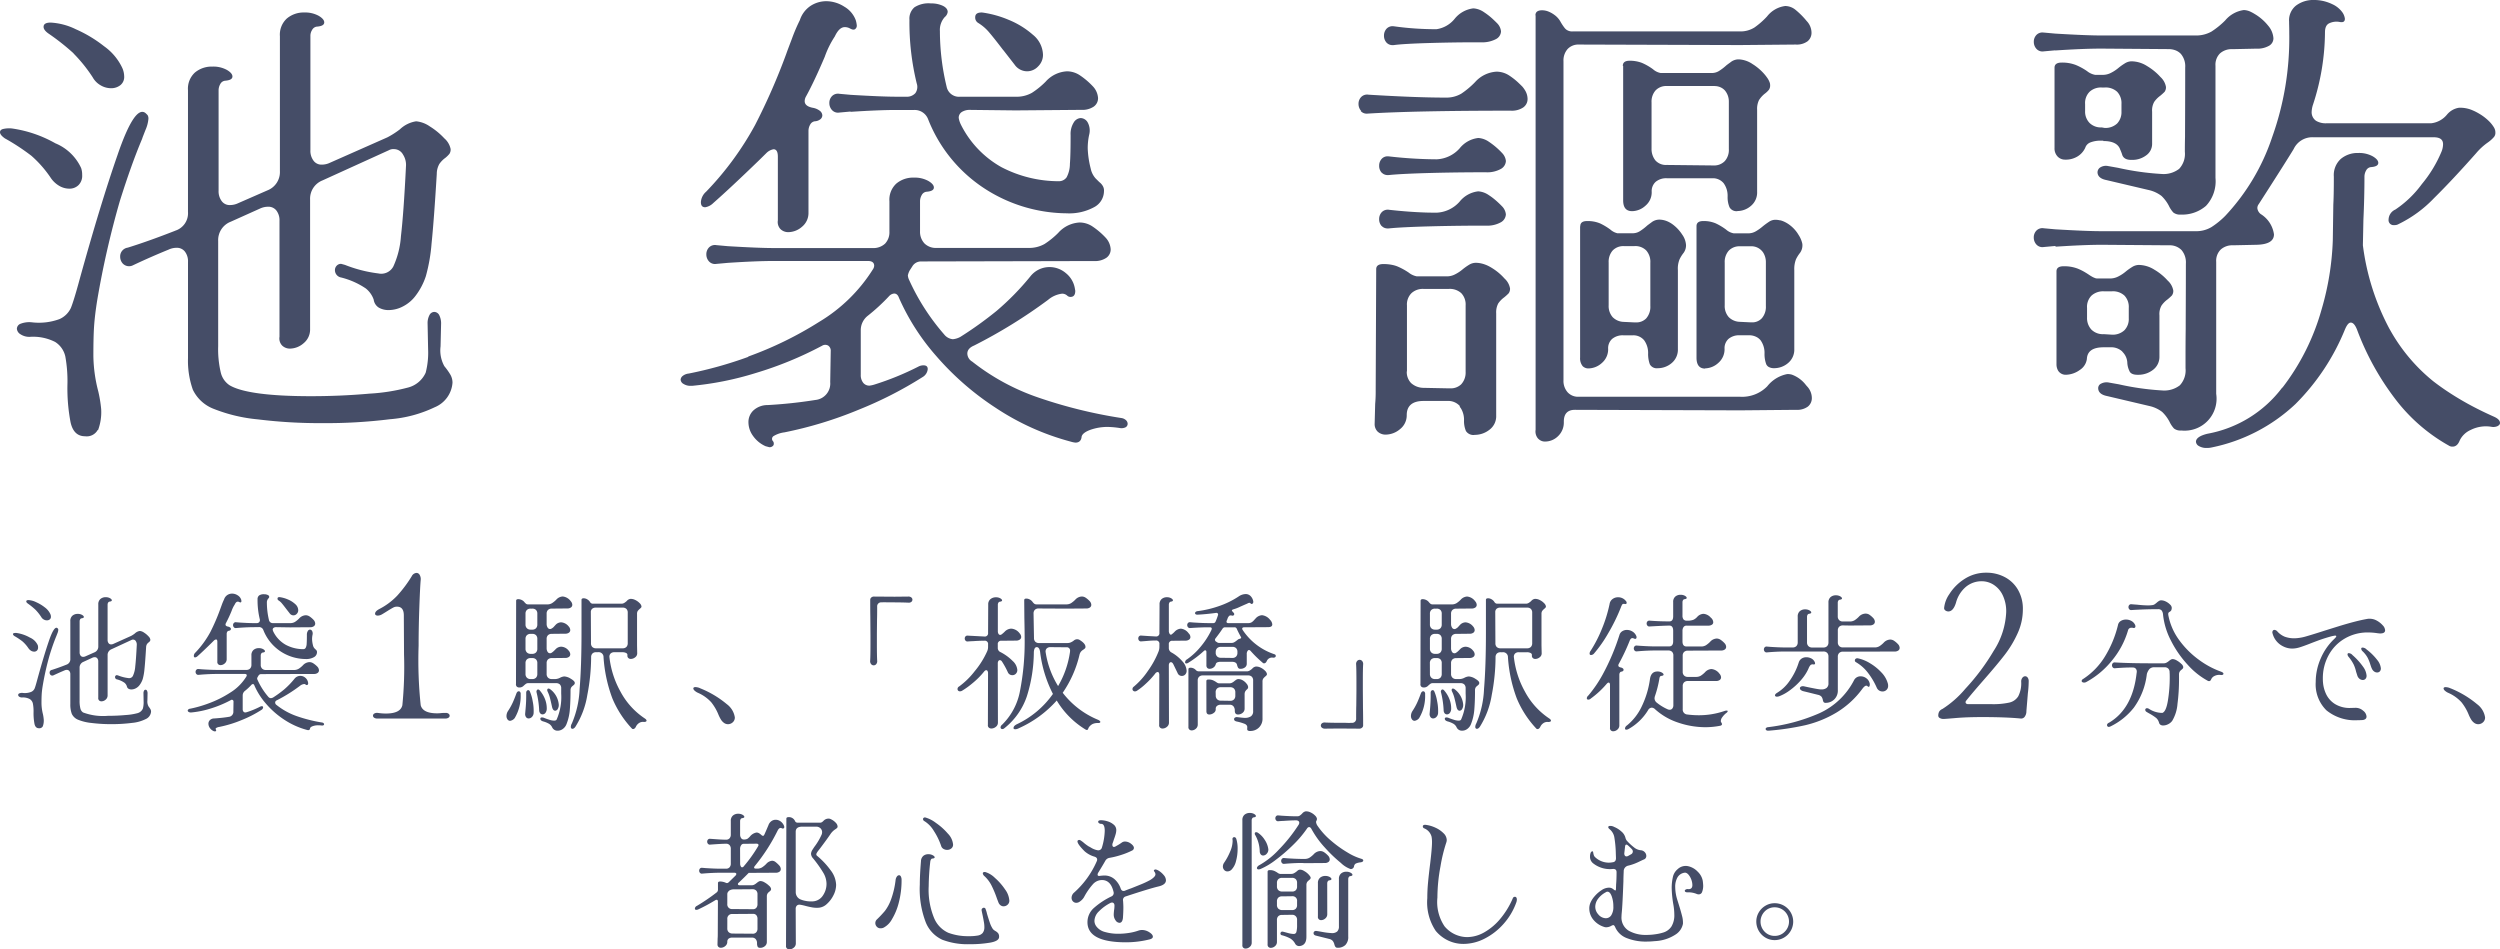 <svg xmlns="http://www.w3.org/2000/svg" width="240" height="91.147" viewBox="0 0 240 91.147">
  <g id="グループ_78877" data-name="グループ 78877" transform="translate(5431.001 12778.285)">
    <path id="パス_33960" data-name="パス 33960" d="M-119.014-4.69q.7-.224,1.386-.5a.544.544,0,0,0,.378-.56V-9.366a.655.655,0,0,1,.2-.525.755.755,0,0,1,.511-.175.823.823,0,0,1,.42.1q.168.1.168.2t-.224.126a.186.186,0,0,0-.133.1.355.355,0,0,0-.049.182v2.982a.505.505,0,0,0,.091.315.292.292,0,0,0,.245.119.525.525,0,0,0,.238-.056l.854-.378a.586.586,0,0,0,.364-.574v-4.018a.655.655,0,0,1,.2-.525.755.755,0,0,1,.511-.175.823.823,0,0,1,.42.1q.168.1.168.2t-.224.126a.186.186,0,0,0-.133.1.355.355,0,0,0-.049.182v3.388a.505.505,0,0,0,.091.315.292.292,0,0,0,.245.119.525.525,0,0,0,.238-.056l1.68-.756a2.393,2.393,0,0,0,.364-.238.859.859,0,0,1,.476-.238.817.817,0,0,1,.4.154,2,2,0,0,1,.427.357.574.574,0,0,1,.182.315.253.253,0,0,1-.035.147.7.7,0,0,1-.119.119.712.712,0,0,0-.175.182.637.637,0,0,0-.077.294q-.084,1.4-.154,2.065a5.36,5.36,0,0,1-.168.973,1.968,1.968,0,0,1-.294.574,1.061,1.061,0,0,1-.371.322.9.9,0,0,1-.413.112.548.548,0,0,1-.294-.07.349.349,0,0,1-.154-.238.742.742,0,0,0-.231-.336,2.163,2.163,0,0,0-.721-.322.223.223,0,0,1-.182-.224.186.186,0,0,1,.049-.126.168.168,0,0,1,.133-.056l.112.028a3.792,3.792,0,0,0,.98.252.4.4,0,0,0,.441-.21,2.556,2.556,0,0,0,.224-.9q.077-.651.147-2.065a.589.589,0,0,0-.084-.357.3.3,0,0,0-.266-.161.262.262,0,0,0-.14.028l-1.946.9a.586.586,0,0,0-.364.574v3.85a.518.518,0,0,1-.189.413.607.607,0,0,1-.4.161.313.313,0,0,1-.231-.091.311.311,0,0,1-.077-.259V-5.488a.475.475,0,0,0-.091-.308.3.3,0,0,0-.245-.112.525.525,0,0,0-.238.056l-.854.392a.586.586,0,0,0-.364.574v3.122a3,3,0,0,0,.077.784.623.623,0,0,0,.259.378,5.49,5.49,0,0,0,2.38.322q.882,0,1.715-.077a5.621,5.621,0,0,0,1.113-.175.778.778,0,0,0,.532-.448,2.369,2.369,0,0,0,.07-.7l-.014-.756a.5.5,0,0,1,.056-.259.163.163,0,0,1,.14-.091.163.163,0,0,1,.14.091.53.53,0,0,1,.056.273l-.014.658a.992.992,0,0,0,.112.588,1.928,1.928,0,0,1,.175.252.478.478,0,0,1,.063.238.849.849,0,0,1-.532.728A3.678,3.678,0,0,1-111.335.4a15.222,15.222,0,0,1-1.981.119,14.816,14.816,0,0,1-1.89-.112A4.625,4.625,0,0,1-116.494.1a1.134,1.134,0,0,1-.616-.574,2.58,2.58,0,0,1-.14-.938V-4.27a.475.475,0,0,0-.091-.308.3.3,0,0,0-.245-.112.525.525,0,0,0-.238.056q-.476.2-1.036.462a.229.229,0,0,1-.126.028.226.226,0,0,1-.182-.084.3.3,0,0,1-.07-.2A.257.257,0,0,1-119.014-4.69Zm-1.022-5.068a4.639,4.639,0,0,0-.56-.707,7.06,7.06,0,0,0-.742-.6q-.14-.1-.14-.2,0-.126.21-.126a1.9,1.9,0,0,1,.735.2,3.926,3.926,0,0,1,.833.5,1.66,1.66,0,0,1,.532.644.616.616,0,0,1,.056.252.315.315,0,0,1-.112.259.43.43,0,0,1-.28.091.6.6,0,0,1-.3-.084A.6.6,0,0,1-120.036-9.758ZM-119.8.1a1.544,1.544,0,0,1-.091.623.37.37,0,0,1-.371.189q-.336,0-.427-.413a5.483,5.483,0,0,1-.091-1.127,4.041,4.041,0,0,0-.063-.826.674.674,0,0,0-.3-.434,1.4,1.4,0,0,0-.742-.154.45.45,0,0,1-.273-.077.21.21,0,0,1-.1-.161.171.171,0,0,1,.112-.154.683.683,0,0,1,.336-.042,1.688,1.688,0,0,0,.8-.1.654.654,0,0,0,.336-.336q.084-.21.252-.84.616-2.254,1.113-3.71t.805-1.246a.3.3,0,0,1,.077.077.208.208,0,0,1,.021.105,1.014,1.014,0,0,1-.084.329q-.084.217-.1.259-.322.77-.651,1.848a26.786,26.786,0,0,0-.665,2.954q-.07.434-.091.777t-.021.875a4.589,4.589,0,0,0,.14,1.05A3.8,3.8,0,0,1-119.8.1Zm-1.456-6.846a3.38,3.38,0,0,0-.588-.679,6.232,6.232,0,0,0-.77-.511q-.14-.1-.14-.182t.091-.1a.721.721,0,0,1,.259-.014,3.613,3.613,0,0,1,1.274.441,1.448,1.448,0,0,1,.756.735.673.673,0,0,1,.028.21.407.407,0,0,1-.105.3.369.369,0,0,1-.273.105.577.577,0,0,1-.28-.077A.78.78,0,0,1-121.254-6.748Zm16.016.392A9.16,9.16,0,0,0-103.8-8.337a19.52,19.52,0,0,0,.917-2.121q.042-.112.161-.441a5.247,5.247,0,0,1,.231-.553.8.8,0,0,1,.308-.42.816.816,0,0,1,.462-.14.972.972,0,0,1,.532.161.785.785,0,0,1,.336.4.772.772,0,0,1,.028.154.136.136,0,0,1-.049.119q-.049.035-.147-.021a.348.348,0,0,0-.154-.042q-.168,0-.294.28a2.771,2.771,0,0,0-.294.6,12.524,12.524,0,0,1-.546,1.176.33.33,0,0,0-.042.14q0,.154.238.2a.439.439,0,0,1,.21.091.18.18,0,0,1,.07.133.152.152,0,0,1-.056.119.31.31,0,0,1-.168.063.186.186,0,0,0-.133.1.355.355,0,0,0-.049.182v2.436a.518.518,0,0,1-.189.413.607.607,0,0,1-.4.161.313.313,0,0,1-.231-.091.311.311,0,0,1-.077-.259v-1.89q0-.224-.126-.224a.414.414,0,0,0-.21.112l-.2.2q-.868.854-1.358,1.288a.449.449,0,0,1-.238.126q-.126,0-.126-.154A.444.444,0,0,1-105.238-6.356Zm5.6-2.436q-.56,0-1.358.056l-.336.028a.235.235,0,0,1-.217-.077.307.307,0,0,1-.077-.2.3.3,0,0,1,.077-.21.244.244,0,0,1,.217-.07l.336.028q.882.056,1.358.056h.266a.32.32,0,0,0,.266-.105.324.324,0,0,0,.042-.287,7.807,7.807,0,0,1-.21-1.89.449.449,0,0,1,.147-.371.772.772,0,0,1,.483-.119.779.779,0,0,1,.35.07.208.208,0,0,1,.14.182.233.233,0,0,1-.084.154.57.57,0,0,0-.14.42,7.254,7.254,0,0,0,.2,1.652.371.371,0,0,0,.392.294h1.638a.864.864,0,0,0,.469-.119,2.347,2.347,0,0,0,.4-.329.9.9,0,0,1,.63-.308.69.69,0,0,1,.364.112,2.2,2.2,0,0,1,.392.336.552.552,0,0,1,.154.35.305.305,0,0,1-.126.252.583.583,0,0,1-.364.1l-1.918.014L-97.5-8.792a.4.4,0,0,0-.231.063.2.2,0,0,0-.091.175.676.676,0,0,0,.056.182A2.928,2.928,0,0,0-96.572-7.1a3.556,3.556,0,0,0,1.68.42.257.257,0,0,0,.231-.119.894.894,0,0,0,.1-.4q.021-.28.021-.854a.651.651,0,0,1,.091-.371.253.253,0,0,1,.2-.133.245.245,0,0,1,.21.133A.519.519,0,0,1-94-8.05a2.069,2.069,0,0,0-.042.406,2.748,2.748,0,0,0,.084.588.669.669,0,0,0,.147.3l.1.1a.423.423,0,0,1,.1.105.285.285,0,0,1,.042.161.546.546,0,0,1-.287.476,1.5,1.5,0,0,1-.805.182,4.425,4.425,0,0,1-2.331-.686,4.364,4.364,0,0,1-1.729-2.1.422.422,0,0,0-.406-.28Zm3.108-1.764q-.252-.336-.413-.525a1.307,1.307,0,0,0-.329-.287.188.188,0,0,1-.084-.168q0-.154.21-.14a2.937,2.937,0,0,1,.77.217,2.385,2.385,0,0,1,.714.448.8.8,0,0,1,.294.595.482.482,0,0,1-.14.343.433.433,0,0,1-.322.147.453.453,0,0,1-.364-.2Zm-9.212,9.59a11.482,11.482,0,0,0,1.743-.5,10.361,10.361,0,0,0,2.079-1.029,4.709,4.709,0,0,0,1.568-1.554.239.239,0,0,0,.042-.112q0-.14-.182-.14h-2.744q-.56,0-1.358.056l-.336.028a.235.235,0,0,1-.217-.077.307.307,0,0,1-.077-.2.3.3,0,0,1,.077-.21.244.244,0,0,1,.217-.07l.336.028q.882.056,1.358.056h2.884a.478.478,0,0,0,.364-.133.5.5,0,0,0,.126-.357v-.9a.655.655,0,0,1,.2-.525.755.755,0,0,1,.511-.175.823.823,0,0,1,.42.1q.168.1.168.2t-.224.126a.186.186,0,0,0-.133.1.355.355,0,0,0-.049.182v.9a.482.482,0,0,0,.133.357.482.482,0,0,0,.357.133h2.688a.864.864,0,0,0,.469-.119,2.348,2.348,0,0,0,.4-.329.9.9,0,0,1,.63-.308.69.69,0,0,1,.364.112A2.2,2.2,0,0,1-93.534-5a.552.552,0,0,1,.154.35.305.305,0,0,1-.126.252.583.583,0,0,1-.364.1l-5.068.014a.291.291,0,0,0-.252.154l-.07.112a.44.44,0,0,0-.056.154.33.33,0,0,0,.042.14,6.65,6.65,0,0,0,1.022,1.61.351.351,0,0,0,.252.14.542.542,0,0,0,.224-.07,10.505,10.505,0,0,0,1.057-.77,7.734,7.734,0,0,0,.987-1.022.716.716,0,0,1,.56-.28.723.723,0,0,1,.476.175.764.764,0,0,1,.266.441l.014.084q0,.182-.14.182a.134.134,0,0,1-.1-.042.208.208,0,0,0-.154-.056.776.776,0,0,0-.406.182,14.53,14.53,0,0,1-2.17,1.358q-.2.084-.2.238a.285.285,0,0,0,.14.238A6.585,6.585,0,0,0-95.5-.245a14.309,14.309,0,0,0,2.429.609.237.237,0,0,1,.133.063.147.147,0,0,1,.049.1.113.113,0,0,1-.063.1.288.288,0,0,1-.175.021A2.958,2.958,0,0,0-93.45.63a1.515,1.515,0,0,0-.532.084q-.224.084-.252.2-.014.182-.182.182a.842.842,0,0,1-.14-.028,7.457,7.457,0,0,1-2.191-1,8.324,8.324,0,0,1-1.743-1.54,6.738,6.738,0,0,1-1.092-1.729q-.042-.126-.14-.126a.2.2,0,0,0-.14.07,5.343,5.343,0,0,1-.63.588.556.556,0,0,0-.21.434V-.924a.362.362,0,0,0,.07.238.226.226,0,0,0,.182.084.842.842,0,0,0,.14-.028,8.188,8.188,0,0,0,1.288-.532.348.348,0,0,1,.154-.042q.126,0,.126.112a.306.306,0,0,1-.154.238,10.969,10.969,0,0,1-1.869.966,11.487,11.487,0,0,1-2.177.672.792.792,0,0,0-.308.105.1.1,0,0,0-.028.147.114.114,0,0,1,.028.084.086.086,0,0,1-.035.07.141.141,0,0,1-.091.028l-.112-.028a.9.9,0,0,1-.371-.308.714.714,0,0,1-.133-.406.482.482,0,0,1,.14-.343.6.6,0,0,1,.42-.161q.826-.056,1.4-.154a.487.487,0,0,0,.434-.532l.014-.924a.176.176,0,0,0-.077-.161.16.16,0,0,0-.175.007,10.722,10.722,0,0,1-1.946.812,8.91,8.91,0,0,1-1.862.378h-.042a.371.371,0,0,1-.21-.056.156.156,0,0,1-.084-.126.155.155,0,0,1,.063-.112A.316.316,0,0,1-105.742-.966ZM-85.234-9.92q0-.84-.66-.84a.706.706,0,0,0-.32.07q-.14.07-.44.25-.44.28-.68.42a.85.85,0,0,1-.4.12.321.321,0,0,1-.19-.05.153.153,0,0,1-.07-.13q0-.24.42-.46a6.412,6.412,0,0,0,1.71-1.28,12.257,12.257,0,0,0,1.39-1.86.559.559,0,0,1,.46-.32.35.35,0,0,1,.3.19.8.8,0,0,1,.1.49q-.06.66-.13,2.6t-.07,3.7a41.262,41.262,0,0,0,.2,5.72q.2.78,1.58.78a3.257,3.257,0,0,0,.36-.02,3.444,3.444,0,0,1,.38-.02h.08a.437.437,0,0,1,.28.08.246.246,0,0,1,.1.2.225.225,0,0,1-.11.18.52.52,0,0,1-.31.08h-6.52a.52.52,0,0,1-.31-.08.239.239,0,0,1-.11-.2.233.233,0,0,1,.13-.2.518.518,0,0,1,.33-.06,5.256,5.256,0,0,0,.78.06q1.4,0,1.58-.8a37.439,37.439,0,0,0,.16-4.88Zm10.782-1.406q0-.154.21-.154a.808.808,0,0,1,.546.238,1.26,1.26,0,0,0,.2.21.364.364,0,0,0,.217.056h1.806A.864.864,0,0,0-71-11.1a2.347,2.347,0,0,0,.4-.329.887.887,0,0,1,.616-.308,1.074,1.074,0,0,1,.77.448.552.552,0,0,1,.154.35.305.305,0,0,1-.126.252.583.583,0,0,1-.364.1l-1.484.014a.5.5,0,0,0-.357.126.478.478,0,0,0-.133.364v.98a.638.638,0,0,0,.091.343.267.267,0,0,0,.231.147.261.261,0,0,0,.168-.056.694.694,0,0,0,.21-.168q.1-.112.154-.168a.749.749,0,0,1,.532-.252,1.022,1.022,0,0,1,.728.392.552.552,0,0,1,.154.35.305.305,0,0,1-.126.252.583.583,0,0,1-.364.1l-1.288.014a.5.5,0,0,0-.357.126.478.478,0,0,0-.133.364v.882a.63.63,0,0,0,.091.35.269.269,0,0,0,.231.14.261.261,0,0,0,.168-.056,1.231,1.231,0,0,0,.217-.175l.147-.147a.762.762,0,0,1,.546-.252.961.961,0,0,1,.714.378.552.552,0,0,1,.154.35.305.305,0,0,1-.126.252.583.583,0,0,1-.364.1l-1.288.014a.5.5,0,0,0-.357.126.478.478,0,0,0-.133.364V-4.3a.482.482,0,0,0,.133.357.482.482,0,0,0,.357.133h.364a1.1,1.1,0,0,0,.462-.14,1.054,1.054,0,0,1,.378-.112,1.318,1.318,0,0,1,.63.224q.378.224.378.392a.221.221,0,0,1-.042.147,1.09,1.09,0,0,1-.126.119A.712.712,0,0,0-69.167-3a.551.551,0,0,0-.063.294q0,.966-.063,1.778A4.762,4.762,0,0,1-69.622.532a1.035,1.035,0,0,1-.357.455.832.832,0,0,1-.483.161.56.56,0,0,1-.532-.322A.788.788,0,0,0-71.288.49a2.292,2.292,0,0,0-.588-.238Q-72.128.168-72.128,0q0-.126.168-.126a.772.772,0,0,1,.154.028q.238.1.525.189a1.629,1.629,0,0,0,.469.091q.2,0,.252-.112a5.347,5.347,0,0,0,.434-2.478v-.518a.493.493,0,0,0-.126-.364.493.493,0,0,0-.364-.126H-73.29a.371.371,0,0,0-.21.056,2.269,2.269,0,0,0-.238.2A.553.553,0,0,1-74.144-3a.347.347,0,0,1-.245-.084.312.312,0,0,1-.077-.266ZM-69.1.448a9.328,9.328,0,0,0,.742-3.311q.182-2.205.182-5.341V-11.41q0-.154.21-.154a.662.662,0,0,1,.336.1.767.767,0,0,1,.266.252.311.311,0,0,0,.252.168H-64.3a.565.565,0,0,0,.231-.077,1.585,1.585,0,0,0,.231-.175.573.573,0,0,1,.35-.21.936.936,0,0,1,.469.105,1.433,1.433,0,0,1,.413.294.589.589,0,0,1,.182.287.18.18,0,0,1-.028.147,1.375,1.375,0,0,1-.14.133,1.2,1.2,0,0,0-.189.2.513.513,0,0,0-.063.287v3.01l.014.728a.468.468,0,0,1-.189.413.678.678,0,0,1-.427.161.337.337,0,0,1-.238-.091.3.3,0,0,1-.084-.259.212.212,0,0,0-.119-.217.745.745,0,0,0-.371-.077h-.77a.478.478,0,0,0-.364.133.438.438,0,0,0-.1.371,8.776,8.776,0,0,0,1.064,3.29A7.087,7.087,0,0,0-62.1-.028q.168.112.168.21a.112.112,0,0,1-.077.1.433.433,0,0,1-.217.021.678.678,0,0,0-.441.119.854.854,0,0,0-.287.343.494.494,0,0,1-.126.168.224.224,0,0,1-.14.056.151.151,0,0,1-.112-.042,9.6,9.6,0,0,1-1.883-2.905,13.782,13.782,0,0,1-.847-3.955.465.465,0,0,0-.518-.476h-.182a.493.493,0,0,0-.364.126.493.493,0,0,0-.126.364,19.305,19.305,0,0,1-.364,3.605A8.118,8.118,0,0,1-68.754.756q-.14.21-.294.21A.14.14,0,0,1-69.16.917.221.221,0,0,1-69.2.77.7.7,0,0,1-69.1.448Zm1.834-7.7a.493.493,0,0,0,.126.364.493.493,0,0,0,.364.126h2.548a.478.478,0,0,0,.364-.133.5.5,0,0,0,.126-.357v-2.926a.493.493,0,0,0-.126-.364.493.493,0,0,0-.364-.126h-2.562a.531.531,0,0,0-.364.112.426.426,0,0,0-.126.336Zm-6.286-1.792a.482.482,0,0,0,.133.357.482.482,0,0,0,.357.133h.154a.478.478,0,0,0,.364-.133.5.5,0,0,0,.126-.357V-10.08a.493.493,0,0,0-.126-.364.493.493,0,0,0-.364-.126h-.154a.5.5,0,0,0-.357.126.478.478,0,0,0-.133.364Zm0,2.324a.482.482,0,0,0,.133.357.482.482,0,0,0,.357.133h.154a.478.478,0,0,0,.364-.133.5.5,0,0,0,.126-.357v-.938a.493.493,0,0,0-.126-.364.493.493,0,0,0-.364-.126h-.154a.5.5,0,0,0-.357.126.478.478,0,0,0-.133.364Zm0,2.422a.482.482,0,0,0,.133.357.482.482,0,0,0,.357.133h.154a.478.478,0,0,0,.364-.133.5.5,0,0,0,.126-.357V-5.334a.493.493,0,0,0-.126-.364.493.493,0,0,0-.364-.126h-.154a.5.5,0,0,0-.357.126.478.478,0,0,0-.133.364Zm2.114,1.666a.248.248,0,0,1-.028-.112q0-.154.126-.154a.322.322,0,0,1,.126.042,2.052,2.052,0,0,1,.854,1.484.736.736,0,0,1-.091.42A.3.3,0,0,1-70.7-.77q-.224,0-.308-.378-.112-.518-.2-.861A3.259,3.259,0,0,0-71.442-2.632Zm-1.05.1a.156.156,0,0,1-.014-.07.233.233,0,0,1,.049-.147.136.136,0,0,1,.105-.063.233.233,0,0,1,.154.084,2.818,2.818,0,0,1,.5.812,2.4,2.4,0,0,1,.182.91.7.7,0,0,1-.119.434.353.353,0,0,1-.287.154.286.286,0,0,1-.217-.1A.45.45,0,0,1-72.24-.8,8.675,8.675,0,0,0-72.492-2.534ZM-73.556-.826a14.4,14.4,0,0,0,.07-1.652v-.014a.282.282,0,0,1,.056-.182.172.172,0,0,1,.14-.07q.112,0,.168.154a4.038,4.038,0,0,1,.259.91,4.6,4.6,0,0,1,.091,1.12.571.571,0,0,1-.161.385.441.441,0,0,1-.315.147A.305.305,0,0,1-73.5-.154a.5.5,0,0,1-.084-.35Zm-1.666.07a5.923,5.923,0,0,0,.441-.791q.175-.385.357-.889.084-.2.224-.2a.168.168,0,0,1,.14.077.338.338,0,0,1,.042.231,4.118,4.118,0,0,1-.574,2.268A.69.69,0,0,1-75.026.2a.3.3,0,0,1-.252-.133.539.539,0,0,1-.1-.329A.891.891,0,0,1-75.222-.756Zm18.466-2.156a1.155,1.155,0,0,0-.49-.126A.253.253,0,0,0-57.393-3a.107.107,0,0,0-.049.091.307.307,0,0,0,.112.2,1.179,1.179,0,0,0,.308.21,3.734,3.734,0,0,1,1.3.917,4.748,4.748,0,0,1,.672,1.141,3.5,3.5,0,0,0,.266.532,1.128,1.128,0,0,0,.308.322.67.67,0,0,0,.35.112.682.682,0,0,0,.469-.182.609.609,0,0,0,.2-.476,1.947,1.947,0,0,0-.77-1.267A9.421,9.421,0,0,0-56.756-2.912Zm16.3-8.526a.266.266,0,0,1,.1-.2.362.362,0,0,1,.245-.091l2,.014,1.316-.014a.423.423,0,0,1,.287.091.266.266,0,0,1,.1.2.278.278,0,0,1-.1.217.4.4,0,0,1-.3.077q-.644-.028-1.554-.028H-38.7q-.1,0-.266-.007t-.406.007a.379.379,0,0,0-.42.42q0,.826-.014,1.246l-.014,1.33v1.022q0,1.106.028,1.582a.434.434,0,0,1-.091.329.318.318,0,0,1-.245.119.318.318,0,0,1-.245-.119.434.434,0,0,1-.091-.329q.028-.448.028-1.5v-.952l-.014-1.806Q-40.46-10.374-40.46-11.438ZM-27.8.574a6.088,6.088,0,0,0,1.729-3.3A24.446,24.446,0,0,0-25.634-7.7q0-.7-.028-1.988l-.014-1.694q0-.154.21-.154a.7.7,0,0,1,.3.077.772.772,0,0,1,.273.217.9.9,0,0,0,.182.2.364.364,0,0,0,.224.063h2.842a.864.864,0,0,0,.469-.119,2.347,2.347,0,0,0,.4-.329.9.9,0,0,1,.63-.308.69.69,0,0,1,.364.112,2.2,2.2,0,0,1,.392.336.552.552,0,0,1,.154.35.305.305,0,0,1-.126.252.583.583,0,0,1-.364.1l-1.918.014-2.646-.014a.493.493,0,0,0-.364.126.493.493,0,0,0-.126.364l.042,2.338a.493.493,0,0,0,.126.364.493.493,0,0,0,.364.126h2.716a.822.822,0,0,0,.308-.056,1.387,1.387,0,0,0,.308-.182.5.5,0,0,1,.322-.126.472.472,0,0,1,.266.084q.532.336.532.644a.2.2,0,0,1-.049.147,1.212,1.212,0,0,1-.147.119.946.946,0,0,0-.231.189.793.793,0,0,0-.147.315,10.784,10.784,0,0,1-1.61,3.64A8.206,8.206,0,0,0-18.592.1a.591.591,0,0,1,.161.1.15.15,0,0,1,.063.1q0,.112-.21.112a1.17,1.17,0,0,0-.546.1,1.056,1.056,0,0,0-.35.315q-.028.056-.07.154t-.112.1a.322.322,0,0,1-.126-.042A8.163,8.163,0,0,1-22.554-1.75,10.7,10.7,0,0,1-26.194.91a.781.781,0,0,1-.336.1.225.225,0,0,1-.133-.035A.08.08,0,0,1-26.7.882q0-.2.336-.364a8.815,8.815,0,0,0,3.444-2.9A11.955,11.955,0,0,1-24.15-6.412q-.07-.462-.322-.462t-.28.49a14.349,14.349,0,0,1-.665,4.214A6.6,6.6,0,0,1-27.58.91a.3.3,0,0,1-.2.084.162.162,0,0,1-.119-.049.162.162,0,0,1-.049-.119A.351.351,0,0,1-27.8.574Zm-4.13-3.668a7.4,7.4,0,0,0,1.5-1.47,8.166,8.166,0,0,0,1.2-1.918,1.029,1.029,0,0,0,.084-.434V-7.14a.309.309,0,0,0-.35-.35q-.462,0-1.078.042-.1,0-.518.028a.235.235,0,0,1-.217-.077.307.307,0,0,1-.077-.2.3.3,0,0,1,.077-.21.244.244,0,0,1,.217-.07l.812.042.784.042a.309.309,0,0,0,.35-.35l.014-2.716a.634.634,0,0,1,.217-.525.81.81,0,0,1,.525-.175.823.823,0,0,1,.42.1q.168.1.168.2t-.224.126a.186.186,0,0,0-.133.1.355.355,0,0,0-.049.182V-8.4a.459.459,0,0,0,.063.252.187.187,0,0,0,.161.1.251.251,0,0,0,.126-.042,2.742,2.742,0,0,0,.294-.252.91.91,0,0,1,.644-.308,1.091,1.091,0,0,1,.8.448.552.552,0,0,1,.154.35A.305.305,0,0,1-26.1-7.6a.61.61,0,0,1-.378.1l-1.386.014a.309.309,0,0,0-.35.35V-6.8a.422.422,0,0,0,.266.406,4.649,4.649,0,0,1,1.169.854,1.306,1.306,0,0,1,.441.854.492.492,0,0,1-.14.364.458.458,0,0,1-.336.14.458.458,0,0,1-.434-.28,7.742,7.742,0,0,0-.532-.98q-.1-.182-.238-.182a.165.165,0,0,0-.14.084.427.427,0,0,0-.056.238L-28.2.364a.5.5,0,0,1-.2.413.678.678,0,0,1-.427.161.356.356,0,0,1-.252-.091.3.3,0,0,1-.084-.259l.014-4.956a.4.4,0,0,0-.049-.217.141.141,0,0,0-.119-.077q-.112,0-.238.168a7.56,7.56,0,0,1-1.113,1.106,7.72,7.72,0,0,1-.973.7.392.392,0,0,1-.2.056.237.237,0,0,1-.175-.063.218.218,0,0,1-.063-.161A.285.285,0,0,1-31.934-3.094Zm8.778-3.78a.483.483,0,0,0-.378.14.426.426,0,0,0-.084.378,8.65,8.65,0,0,0,1.19,3.22,8.938,8.938,0,0,0,1.134-3.22.665.665,0,0,0,.014-.154.309.309,0,0,0-.35-.35Zm13.1,1.176A6.356,6.356,0,0,0-8.785-6.86,7.7,7.7,0,0,0-7.7-8.526l.028-.112q0-.14-.168-.14h-.2q-.644,0-1.694.07a.235.235,0,0,1-.217-.077.307.307,0,0,1-.077-.2.3.3,0,0,1,.077-.21.244.244,0,0,1,.217-.07l.336.028q.882.056,1.358.056h.5a.228.228,0,0,0,.238-.154,5.743,5.743,0,0,0,.224-.6.156.156,0,0,0,.014-.07.147.147,0,0,0-.056-.126.2.2,0,0,0-.154-.028q-.924.126-1.75.168h-.028a.279.279,0,0,1-.168-.042.121.121,0,0,1-.056-.1.166.166,0,0,1,.063-.126.316.316,0,0,1,.175-.07A9.923,9.923,0,0,0-7.021-10.8a8.216,8.216,0,0,0,1.939-.945,1.234,1.234,0,0,1,.658-.224.65.65,0,0,1,.469.182.947.947,0,0,1,.259.476l.014.084a.233.233,0,0,1-.049.147.136.136,0,0,1-.105.063.161.161,0,0,1-.112-.056.161.161,0,0,0-.112-.056.43.43,0,0,0-.168.056,2.332,2.332,0,0,1-.224.1l-.476.21a3.843,3.843,0,0,1-.644.252q-.252.07-.126.2l.126.14a.174.174,0,0,1,.056.126.138.138,0,0,1-.07.126.205.205,0,0,1-.168.014.259.259,0,0,0-.231.021A.616.616,0,0,0-6.16-9.6a.93.93,0,0,1-.07.168.458.458,0,0,0-.028.112q0,.14.182.14h1.89a.626.626,0,0,0,.35-.084,1.126,1.126,0,0,0,.224-.2q.1-.112.154-.168a.887.887,0,0,1,.616-.308,1.144,1.144,0,0,1,.77.448.691.691,0,0,1,.21.434q0,.266-.406.266l-2.3.014a.225.225,0,0,0-.133.035.107.107,0,0,0-.049.091.251.251,0,0,0,.042.126A5.884,5.884,0,0,0-1.68-6.2q.154.042.154.168A.151.151,0,0,1-1.6-5.9a.308.308,0,0,1-.2.035.544.544,0,0,0-.343.056.546.546,0,0,0-.245.266q-.1.224-.266.224a.151.151,0,0,1-.112-.042A11.041,11.041,0,0,1-3.934-6.5a.268.268,0,0,0-.168-.1q-.056,0-.126.084a.493.493,0,0,0-.084.322v.91a.425.425,0,0,1-.175.357.685.685,0,0,1-.427.133.247.247,0,0,1-.231-.105,1.011,1.011,0,0,1-.1-.273q-.07-.294-.49-.294H-6.8a.83.83,0,0,0-.343.056.253.253,0,0,0-.147.182.567.567,0,0,1-.224.315.638.638,0,0,1-.378.119.285.285,0,0,1-.21-.084.342.342,0,0,1-.084-.252V-6.4q0-.168-.112-.168a.2.2,0,0,0-.14.07,9.741,9.741,0,0,1-1.5,1.134.354.354,0,0,1-.168.056.111.111,0,0,1-.126-.126A.342.342,0,0,1-10.052-5.7Zm-5.082,2.6a7.358,7.358,0,0,0,1.337-1.5,8.628,8.628,0,0,0,1.029-1.89,1.283,1.283,0,0,0,.07-.434v-.238a.309.309,0,0,0-.35-.35q-.392,0-.84.042l-.546.042a.235.235,0,0,1-.217-.077.307.307,0,0,1-.077-.2.3.3,0,0,1,.077-.21.244.244,0,0,1,.217-.07l.63.042.756.042a.309.309,0,0,0,.35-.35l.014-2.716a.655.655,0,0,1,.2-.525.755.755,0,0,1,.511-.175.793.793,0,0,1,.406.1q.168.1.168.2t-.21.126a.186.186,0,0,0-.133.1.355.355,0,0,0-.049.182v2.506a.5.5,0,0,0,.091.322.124.124,0,0,0,.2.014,2.179,2.179,0,0,0,.252-.224.887.887,0,0,1,.616-.308,1.061,1.061,0,0,1,.742.448.508.508,0,0,1,.168.364.293.293,0,0,1-.126.238.583.583,0,0,1-.364.1l-1.232.014a.309.309,0,0,0-.35.35v.35a.472.472,0,0,0,.252.42,3.815,3.815,0,0,1,1.057.861,1.45,1.45,0,0,1,.4.889.507.507,0,0,1-.133.364.436.436,0,0,1-.329.14.442.442,0,0,1-.238-.07.424.424,0,0,1-.168-.21l-.406-.84q-.1-.2-.238-.2a.165.165,0,0,0-.14.084.4.4,0,0,0-.056.224l.014,5.488a.511.511,0,0,1-.2.413.65.65,0,0,1-.42.161.337.337,0,0,1-.238-.091.3.3,0,0,1-.084-.259l.014-4.8a.424.424,0,0,0-.042-.2.126.126,0,0,0-.112-.077.339.339,0,0,0-.252.168,8.035,8.035,0,0,1-.924.987,5.979,5.979,0,0,1-.826.651.371.371,0,0,1-.182.056.242.242,0,0,1-.168-.063.207.207,0,0,1-.07-.161A.285.285,0,0,1-15.134-3.094ZM-7.322-7.7a.2.2,0,0,0-.042.126.231.231,0,0,0,.1.168q.028.014.112.07A.284.284,0,0,0-7-7.28h1.246a.463.463,0,0,0,.21-.049,1.163,1.163,0,0,0,.189-.119l.147-.112A.423.423,0,0,1-5-7.672a.216.216,0,0,0,.14-.077q.028-.049-.028-.133a7.833,7.833,0,0,1-.378-.742A.228.228,0,0,0-5.5-8.778h-.882a.283.283,0,0,0-.252.126Q-6.846-8.316-7.322-7.7Zm.028,1.358a.482.482,0,0,0,.133.357.482.482,0,0,0,.357.133l1.106.014a.478.478,0,0,0,.364-.133.5.5,0,0,0,.126-.357v-.084a.493.493,0,0,0-.126-.364A.493.493,0,0,0-5.7-6.9H-6.8a.5.5,0,0,0-.357.126.478.478,0,0,0-.133.364ZM-9.016.546A.518.518,0,0,1-9.2.959a.607.607,0,0,1-.4.161.313.313,0,0,1-.231-.091A.311.311,0,0,1-9.912.77V-4.746q0-.154.21-.154a.7.7,0,0,1,.5.224.375.375,0,0,0,.266.126h4.676a.565.565,0,0,0,.231-.077A1.585,1.585,0,0,0-3.794-4.8a.573.573,0,0,1,.35-.21.936.936,0,0,1,.469.105,1.433,1.433,0,0,1,.413.294.589.589,0,0,1,.182.287.18.18,0,0,1-.028.147,1.375,1.375,0,0,1-.14.133,1.2,1.2,0,0,0-.189.2.513.513,0,0,0-.063.287v3.5a1.175,1.175,0,0,1-.35.91,1.163,1.163,0,0,1-.812.322.424.424,0,0,1-.252-.049A.185.185,0,0,1-4.27.98q0-.042.007-.154a.293.293,0,0,0-.063-.2A.482.482,0,0,0-4.55.476a4.509,4.509,0,0,0-.728-.21Q-5.53.21-5.53.042a.173.173,0,0,1,.091-.154.333.333,0,0,1,.217-.042q.56.07.728.07a1.02,1.02,0,0,0,.581-.147A.572.572,0,0,0-3.7-.742V-3.668a.493.493,0,0,0-.126-.364.493.493,0,0,0-.364-.126h-4.34a.5.5,0,0,0-.357.126.478.478,0,0,0-.133.364Zm.826-4.158q0-.154.21-.154a1.043,1.043,0,0,1,.413.07,2.12,2.12,0,0,1,.329.182A.55.55,0,0,0-7-3.4h1.036a.518.518,0,0,0,.245-.063A1.181,1.181,0,0,0-5.5-3.612a1.828,1.828,0,0,1,.182-.133.36.36,0,0,1,.2-.063.835.835,0,0,1,.441.133,1.252,1.252,0,0,1,.357.322.574.574,0,0,1,.14.3.285.285,0,0,1-.042.161.423.423,0,0,1-.1.1.833.833,0,0,0-.147.189.634.634,0,0,0-.049.287V-.98a.505.505,0,0,1-.2.42.686.686,0,0,1-.434.154q-.308,0-.308-.364a.644.644,0,0,0-.126-.42.443.443,0,0,0-.364-.154H-6.8a.559.559,0,0,0-.371.112.346.346,0,0,0-.119.308.411.411,0,0,1-.189.364.7.7,0,0,1-.427.154q-.28,0-.28-.322Zm.9,1.386a.482.482,0,0,0,.133.357.482.482,0,0,0,.357.133l.9.014a.478.478,0,0,0,.364-.133.5.5,0,0,0,.126-.357v-.322A.493.493,0,0,0-5.544-2.9a.493.493,0,0,0-.364-.126h-.9a.5.5,0,0,0-.357.126.478.478,0,0,0-.133.364ZM6.86.658a.266.266,0,0,1-.105.2A.363.363,0,0,1,6.51.952l-2-.014L3.192.952A.423.423,0,0,1,2.905.861.266.266,0,0,1,2.8.658.278.278,0,0,1,2.905.441a.4.4,0,0,1,.3-.077Q3.85.392,4.76.392H5.1q.1,0,.266.007T5.768.392a.379.379,0,0,0,.42-.42q0-.826.014-1.246L6.216-2.6V-3.626q0-1.106-.028-1.582a.434.434,0,0,1,.091-.329.318.318,0,0,1,.245-.119.318.318,0,0,1,.245.119.434.434,0,0,1,.091.329q-.028.448-.028,1.5v.952L6.846-.952Q6.86-.406,6.86.658Zm5.516-11.984q0-.154.21-.154a.808.808,0,0,1,.546.238,1.26,1.26,0,0,0,.2.21.364.364,0,0,0,.217.056h1.806a.864.864,0,0,0,.469-.119,2.347,2.347,0,0,0,.4-.329.887.887,0,0,1,.616-.308,1.074,1.074,0,0,1,.77.448.552.552,0,0,1,.154.35.305.305,0,0,1-.126.252.583.583,0,0,1-.364.1l-1.484.014a.5.5,0,0,0-.357.126.478.478,0,0,0-.133.364v.98a.638.638,0,0,0,.091.343.267.267,0,0,0,.231.147.261.261,0,0,0,.168-.056A.694.694,0,0,0,16-8.834q.1-.112.154-.168a.749.749,0,0,1,.532-.252,1.022,1.022,0,0,1,.728.392.552.552,0,0,1,.154.35.305.305,0,0,1-.126.252.583.583,0,0,1-.364.1l-1.288.014a.5.5,0,0,0-.357.126.478.478,0,0,0-.133.364v.882a.63.63,0,0,0,.091.35.269.269,0,0,0,.231.14.261.261,0,0,0,.168-.056,1.231,1.231,0,0,0,.217-.175l.147-.147a.762.762,0,0,1,.546-.252.961.961,0,0,1,.714.378.552.552,0,0,1,.154.35.305.305,0,0,1-.126.252.583.583,0,0,1-.364.1l-1.288.014a.5.5,0,0,0-.357.126.478.478,0,0,0-.133.364V-4.3a.482.482,0,0,0,.133.357.482.482,0,0,0,.357.133h.364a1.1,1.1,0,0,0,.462-.14A1.055,1.055,0,0,1,17-4.06a1.318,1.318,0,0,1,.63.224q.378.224.378.392a.221.221,0,0,1-.042.147,1.09,1.09,0,0,1-.126.119A.712.712,0,0,0,17.661-3,.551.551,0,0,0,17.6-2.7q0,.966-.063,1.778A4.762,4.762,0,0,1,17.206.532a1.035,1.035,0,0,1-.357.455.832.832,0,0,1-.483.161.56.56,0,0,1-.532-.322A.788.788,0,0,0,15.54.49a2.292,2.292,0,0,0-.588-.238Q14.7.168,14.7,0q0-.126.168-.126a.772.772,0,0,1,.154.028q.238.1.525.189a1.629,1.629,0,0,0,.469.091q.2,0,.252-.112A5.347,5.347,0,0,0,16.7-2.408v-.518a.493.493,0,0,0-.126-.364.493.493,0,0,0-.364-.126H13.538a.371.371,0,0,0-.21.056,2.268,2.268,0,0,0-.238.2A.553.553,0,0,1,12.684-3a.347.347,0,0,1-.245-.084.312.312,0,0,1-.077-.266ZM17.724.448a9.328,9.328,0,0,0,.742-3.311q.182-2.205.182-5.341V-11.41q0-.154.21-.154a.662.662,0,0,1,.336.1.767.767,0,0,1,.266.252.311.311,0,0,0,.252.168h2.814a.565.565,0,0,0,.231-.077,1.585,1.585,0,0,0,.231-.175.573.573,0,0,1,.35-.21.936.936,0,0,1,.469.105,1.433,1.433,0,0,1,.413.294.589.589,0,0,1,.182.287.18.18,0,0,1-.028.147,1.375,1.375,0,0,1-.14.133,1.2,1.2,0,0,0-.189.2.513.513,0,0,0-.063.287v3.01L24-6.314a.468.468,0,0,1-.189.413.678.678,0,0,1-.427.161.337.337,0,0,1-.238-.091.3.3,0,0,1-.084-.259.212.212,0,0,0-.119-.217.745.745,0,0,0-.371-.077H21.8a.478.478,0,0,0-.364.133.438.438,0,0,0-.1.371A8.776,8.776,0,0,0,22.4-2.59,7.087,7.087,0,0,0,24.724-.028q.168.112.168.21a.112.112,0,0,1-.077.1A.433.433,0,0,1,24.6.308a.678.678,0,0,0-.441.119A.854.854,0,0,0,23.87.77a.494.494,0,0,1-.126.168.224.224,0,0,1-.14.056.151.151,0,0,1-.112-.042,9.6,9.6,0,0,1-1.883-2.905,13.782,13.782,0,0,1-.847-3.955.465.465,0,0,0-.518-.476h-.182a.493.493,0,0,0-.364.126.493.493,0,0,0-.126.364,19.306,19.306,0,0,1-.364,3.605A8.118,8.118,0,0,1,18.074.756q-.14.21-.294.21a.14.14,0,0,1-.112-.049A.221.221,0,0,1,17.626.77.7.7,0,0,1,17.724.448Zm1.834-7.7a.493.493,0,0,0,.126.364.493.493,0,0,0,.364.126H22.6a.478.478,0,0,0,.364-.133.5.5,0,0,0,.126-.357v-2.926a.493.493,0,0,0-.126-.364.493.493,0,0,0-.364-.126H20.034a.531.531,0,0,0-.364.112.426.426,0,0,0-.126.336ZM13.272-9.044a.482.482,0,0,0,.133.357.482.482,0,0,0,.357.133h.154a.478.478,0,0,0,.364-.133.5.5,0,0,0,.126-.357V-10.08a.493.493,0,0,0-.126-.364.493.493,0,0,0-.364-.126h-.154a.5.5,0,0,0-.357.126.478.478,0,0,0-.133.364Zm0,2.324a.482.482,0,0,0,.133.357.482.482,0,0,0,.357.133h.154a.478.478,0,0,0,.364-.133.5.5,0,0,0,.126-.357v-.938a.493.493,0,0,0-.126-.364.493.493,0,0,0-.364-.126h-.154a.5.5,0,0,0-.357.126.478.478,0,0,0-.133.364Zm0,2.422a.482.482,0,0,0,.133.357.482.482,0,0,0,.357.133h.154a.478.478,0,0,0,.364-.133.5.5,0,0,0,.126-.357V-5.334A.493.493,0,0,0,14.28-5.7a.493.493,0,0,0-.364-.126h-.154A.5.5,0,0,0,13.4-5.7a.478.478,0,0,0-.133.364Zm2.114,1.666a.249.249,0,0,1-.028-.112q0-.154.126-.154a.322.322,0,0,1,.126.042,2.052,2.052,0,0,1,.854,1.484.736.736,0,0,1-.091.42.3.3,0,0,1-.245.182q-.224,0-.308-.378-.112-.518-.2-.861A3.259,3.259,0,0,0,15.386-2.632Zm-1.05.1a.156.156,0,0,1-.014-.07.233.233,0,0,1,.049-.147.136.136,0,0,1,.105-.063.233.233,0,0,1,.154.084,2.818,2.818,0,0,1,.5.812,2.4,2.4,0,0,1,.182.91.7.7,0,0,1-.119.434.353.353,0,0,1-.287.154.286.286,0,0,1-.217-.1.45.45,0,0,1-.1-.28A8.675,8.675,0,0,0,14.336-2.534ZM13.272-.826a14.4,14.4,0,0,0,.07-1.652v-.014a.282.282,0,0,1,.056-.182.172.172,0,0,1,.14-.07q.112,0,.168.154a4.039,4.039,0,0,1,.259.91,4.6,4.6,0,0,1,.091,1.12.571.571,0,0,1-.161.385.441.441,0,0,1-.315.147.305.305,0,0,1-.252-.126.5.5,0,0,1-.084-.35Zm-1.666.07a5.923,5.923,0,0,0,.441-.791q.175-.385.357-.889.084-.2.224-.2a.168.168,0,0,1,.14.077.338.338,0,0,1,.042.231,4.118,4.118,0,0,1-.574,2.268A.689.689,0,0,1,11.8.2.3.3,0,0,1,11.55.063a.539.539,0,0,1-.1-.329A.891.891,0,0,1,11.606-.756Zm20.58,1.4A5.216,5.216,0,0,0,33.614-1.2,8.763,8.763,0,0,0,34.4-3.836q.112-.7.714-.7a.823.823,0,0,1,.42.1q.168.1.168.2t-.224.126q-.154.014-.182.28a10.25,10.25,0,0,1-.406,1.61.889.889,0,0,0-.056.252.544.544,0,0,0,.21.42,4.724,4.724,0,0,0,1.022.63.5.5,0,0,0,.224.056.312.312,0,0,0,.252-.119.5.5,0,0,0,.1-.329V-6.062a.493.493,0,0,0-.126-.364.493.493,0,0,0-.364-.126H34.832q-.56,0-1.358.056l-.336.028a.235.235,0,0,1-.217-.077.307.307,0,0,1-.077-.2.3.3,0,0,1,.077-.21.244.244,0,0,1,.217-.07L33.474-7q.882.056,1.358.056h1.4q.392,0,.392-.49V-8.442q0-.5-.364-.5-.714.014-1.89.084a.235.235,0,0,1-.217-.077.307.307,0,0,1-.077-.2.3.3,0,0,1,.077-.21.244.244,0,0,1,.217-.07q.91.07,1.89.07.364,0,.364-.49V-11.2a.655.655,0,0,1,.2-.525.755.755,0,0,1,.511-.175.823.823,0,0,1,.42.1q.168.1.168.2t-.224.126a.186.186,0,0,0-.133.1.355.355,0,0,0-.049.182v1.274a.605.605,0,0,0,.1.385.414.414,0,0,0,.336.119,1.61,1.61,0,0,0,.609-.084,1.161,1.161,0,0,0,.371-.28.858.858,0,0,1,.6-.294,1.029,1.029,0,0,1,.7.364.6.6,0,0,1,.238.448.275.275,0,0,1-.126.231.616.616,0,0,1-.364.091H37.912a.335.335,0,0,0-.294.14.621.621,0,0,0-.1.364v1.008q0,.49.392.49H39.3a.864.864,0,0,0,.469-.119,2.347,2.347,0,0,0,.4-.329A.9.9,0,0,1,40.8-7.7a.69.69,0,0,1,.364.112,2.2,2.2,0,0,1,.392.336.552.552,0,0,1,.154.35.305.305,0,0,1-.126.252.583.583,0,0,1-.364.1l-3.192.014a.5.5,0,0,0-.357.126.478.478,0,0,0-.133.364v1.54a.482.482,0,0,0,.133.357.482.482,0,0,0,.357.133h.784a.864.864,0,0,0,.469-.119,2.347,2.347,0,0,0,.4-.329.887.887,0,0,1,.616-.308,1.074,1.074,0,0,1,.77.448.552.552,0,0,1,.154.35.305.305,0,0,1-.126.252.583.583,0,0,1-.364.1h-2.7a.5.5,0,0,0-.357.126.478.478,0,0,0-.133.364V-.924a.473.473,0,0,0,.448.518,8.889,8.889,0,0,0,1.036.07,7.511,7.511,0,0,0,2.52-.406.691.691,0,0,1,.21-.042q.1,0,.1.056,0,.084-.14.182a1.992,1.992,0,0,0-.378.4.658.658,0,0,0-.14.357.227.227,0,0,0,.042.14.308.308,0,0,1,.07.168q0,.112-.168.154a7.482,7.482,0,0,1-1.414.14,8.107,8.107,0,0,1-2.6-.434A6.2,6.2,0,0,1,34.888-.91a.49.49,0,0,0-.322-.154.429.429,0,0,0-.35.238,5.116,5.116,0,0,1-1.89,1.82.451.451,0,0,1-.2.056Q32,1.05,32,.938A.384.384,0,0,1,32.186.644ZM28.7-6.524a12.581,12.581,0,0,0,1.092-2.128,13.43,13.43,0,0,0,.728-2.366.723.723,0,0,1,.287-.476.87.87,0,0,1,.525-.168.928.928,0,0,1,.756.364.229.229,0,0,1,.07.168.1.1,0,0,1-.049.1.2.2,0,0,1-.133.014.24.24,0,0,0-.1-.014.168.168,0,0,0-.147.07,1.3,1.3,0,0,0-.119.252,17.545,17.545,0,0,1-1.246,2.541,12.374,12.374,0,0,1-1.344,1.911.4.4,0,0,1-.28.14q-.14,0-.14-.154A.455.455,0,0,1,28.7-6.524Zm-.224,4.3A12.163,12.163,0,0,0,29.869-4.27a21.455,21.455,0,0,0,1.6-3.78.625.625,0,0,1,.266-.35.81.81,0,0,1,.448-.126,1,1,0,0,1,.532.154.884.884,0,0,1,.364.42.262.262,0,0,1,.028.14.147.147,0,0,1-.056.126.149.149,0,0,1-.154,0,.676.676,0,0,0-.182-.056q-.168,0-.266.252A19.807,19.807,0,0,1,31.4-5.264a.33.33,0,0,0-.042.14q0,.154.224.2a.439.439,0,0,1,.21.091.18.18,0,0,1,.07.133.152.152,0,0,1-.056.119.31.31,0,0,1-.168.063.186.186,0,0,0-.133.1.355.355,0,0,0-.049.182V.63a.518.518,0,0,1-.189.413.607.607,0,0,1-.4.161.313.313,0,0,1-.231-.091.311.311,0,0,1-.077-.259V-3.234q0-.238-.14-.238-.07,0-.182.126a8.538,8.538,0,0,1-1.512,1.4.37.37,0,0,1-.238.112q-.154,0-.154-.14A.386.386,0,0,1,28.476-2.226ZM47.32-6.454q-.56,0-1.358.056l-.336.028a.235.235,0,0,1-.217-.077.307.307,0,0,1-.077-.2.3.3,0,0,1,.077-.21.244.244,0,0,1,.217-.07l.336.028q.882.056,1.358.056h.77a.478.478,0,0,0,.364-.133.5.5,0,0,0,.126-.357V-9.8a.655.655,0,0,1,.2-.525.755.755,0,0,1,.511-.175.823.823,0,0,1,.42.1q.168.1.168.2t-.224.126a.186.186,0,0,0-.133.1.355.355,0,0,0-.049.182v2.464a.482.482,0,0,0,.133.357.482.482,0,0,0,.357.133h1.078a.478.478,0,0,0,.364-.133.5.5,0,0,0,.126-.357v-3.822a.655.655,0,0,1,.2-.525.755.755,0,0,1,.511-.175.823.823,0,0,1,.42.1q.168.1.168.2t-.224.126a.186.186,0,0,0-.133.1.355.355,0,0,0-.049.182v1.316a.482.482,0,0,0,.133.357.482.482,0,0,0,.357.133h.658a.864.864,0,0,0,.469-.119,2.347,2.347,0,0,0,.4-.329.9.9,0,0,1,.63-.308A.69.69,0,0,1,55.44-10a2.2,2.2,0,0,1,.392.336.552.552,0,0,1,.154.35.305.305,0,0,1-.126.252.583.583,0,0,1-.364.1l-1.918.014L52.92-8.96a.5.5,0,0,0-.357.126.478.478,0,0,0-.133.364v1.134a.482.482,0,0,0,.133.357.482.482,0,0,0,.357.133h3.038a.864.864,0,0,0,.469-.119,2.347,2.347,0,0,0,.4-.329.9.9,0,0,1,.63-.308.69.69,0,0,1,.364.112,2.2,2.2,0,0,1,.392.336.552.552,0,0,1,.154.35.305.305,0,0,1-.126.252.583.583,0,0,1-.364.1L52.92-6.44a.5.5,0,0,0-.357.126.478.478,0,0,0-.133.364v3.192a1.175,1.175,0,0,1-.35.91,1.163,1.163,0,0,1-.812.322.236.236,0,0,1-.2-.07.567.567,0,0,1-.077-.21.786.786,0,0,0-.126-.308.622.622,0,0,0-.336-.182l-.9-.224-.518-.126a.569.569,0,0,1-.238-.119.22.22,0,0,1-.084-.161.168.168,0,0,1,.077-.14.337.337,0,0,1,.2-.056.491.491,0,0,1,.14.014l.322.07q.868.182,1.12.21a1.16,1.16,0,0,0,.21.014.784.784,0,0,0,.49-.14.53.53,0,0,0,.182-.448V-5.964a.493.493,0,0,0-.126-.364.493.493,0,0,0-.364-.126Zm-.714,3.962A3.945,3.945,0,0,0,47.8-3.633,6.354,6.354,0,0,0,48.678-5.4a.69.69,0,0,1,.28-.378.81.81,0,0,1,.448-.126,1.032,1.032,0,0,1,.455.105.678.678,0,0,1,.315.287.385.385,0,0,1,.07.2q0,.112-.154.1a.324.324,0,0,0-.287.063,1.2,1.2,0,0,0-.2.357,4.475,4.475,0,0,1-.763,1.141,6.366,6.366,0,0,1-1.05.945,4.2,4.2,0,0,1-.987.546.719.719,0,0,1-.224.042.225.225,0,0,1-.133-.035.107.107,0,0,1-.049-.091Q46.4-2.366,46.606-2.492Zm7.56-2.94a.182.182,0,0,1-.1-.168.193.193,0,0,1,.084-.161.271.271,0,0,1,.224-.035,3.585,3.585,0,0,1,1.134.462,4.908,4.908,0,0,1,1.1.882,2.481,2.481,0,0,1,.623,1.064.728.728,0,0,1,.028.224.514.514,0,0,1-.161.4.534.534,0,0,1-.371.147.612.612,0,0,1-.329-.091.611.611,0,0,1-.231-.273,6.835,6.835,0,0,0-.9-1.5A3.929,3.929,0,0,0,54.166-5.432ZM45.71.812A17.339,17.339,0,0,0,50.666-.532,6.985,6.985,0,0,0,54-3.724a.69.69,0,0,1,.259-.259.713.713,0,0,1,.357-.091.919.919,0,0,1,.567.2.808.808,0,0,1,.315.532v.07a.359.359,0,0,1-.028.147.09.09,0,0,1-.084.063.192.192,0,0,1-.112-.07.151.151,0,0,0-.112-.042q-.154,0-.392.322A8.549,8.549,0,0,1,52.255-.567,10.536,10.536,0,0,1,49.294.623a25.093,25.093,0,0,1-3.514.525h-.042a.279.279,0,0,1-.175-.049A.146.146,0,0,1,45.5.98a.14.14,0,0,1,.056-.105A.291.291,0,0,1,45.71.812ZM62.594.02a.7.7,0,0,1-.38-.09.254.254,0,0,1-.14-.21.8.8,0,0,1,.09-.41.668.668,0,0,1,.31-.25,9.653,9.653,0,0,0,2.2-1.94,20.881,20.881,0,0,0,2.72-3.64,7.4,7.4,0,0,0,1.2-3.72,3.571,3.571,0,0,0-.34-1.63,2.409,2.409,0,0,0-.88-1,2.119,2.119,0,0,0-1.12-.33,2.359,2.359,0,0,0-1.52.53,3,3,0,0,0-.96,1.53q-.26.84-.74.84a.468.468,0,0,1-.27-.09.27.27,0,0,1-.13-.23,2.79,2.79,0,0,1,.5-1.34,4.665,4.665,0,0,1,1.43-1.44,3.785,3.785,0,0,1,2.15-.62,3.717,3.717,0,0,1,1.72.41,3.145,3.145,0,0,1,1.28,1.21,3.624,3.624,0,0,1,.48,1.9,5.519,5.519,0,0,1-.5,2.29,10.324,10.324,0,0,1-1.24,2.07q-.74.96-2.02,2.42-1.12,1.28-1.66,1.96a.249.249,0,0,0-.08.18.153.153,0,0,0,.07.13.321.321,0,0,0,.19.05h2.26a7.154,7.154,0,0,0,1.67-.15,1.36,1.36,0,0,0,.87-.61,2.754,2.754,0,0,0,.28-1.4.565.565,0,0,1,.12-.38.343.343,0,0,1,.26-.14.3.3,0,0,1,.24.13.56.56,0,0,1,.1.35,9.784,9.784,0,0,1-.08,1.16l-.14,1.7a.888.888,0,0,1-.18.57.422.422,0,0,1-.36.15q-1.42-.14-3.72-.14-1.44,0-2.5.09T62.594.02ZM89.25-4.508q.2.084.2.182a.112.112,0,0,1-.07.105.318.318,0,0,1-.182.021,1.008,1.008,0,0,0-.6.091.639.639,0,0,0-.322.315q-.07.182-.2.182a.229.229,0,0,1-.126-.028,7.153,7.153,0,0,1-1.911-1.519A10.094,10.094,0,0,1,84.42-7.483,6.964,6.964,0,0,1,83.65-10a.73.73,0,0,0-.133-.392.423.423,0,0,0-.343-.126q-1.232,0-2.548.084a.235.235,0,0,1-.217-.077.307.307,0,0,1-.077-.2.3.3,0,0,1,.077-.21.244.244,0,0,1,.217-.07l.546.042a10.518,10.518,0,0,0,1.064.07,3.132,3.132,0,0,0,.378-.028.513.513,0,0,0,.224-.077,1.877,1.877,0,0,0,.224-.175,1.49,1.49,0,0,1,.2-.147.4.4,0,0,1,.2-.063,1.03,1.03,0,0,1,.462.119,1.434,1.434,0,0,1,.4.287.464.464,0,0,1,.161.28.588.588,0,0,1-.049.28.407.407,0,0,1-.168.147.213.213,0,0,0-.119.2.589.589,0,0,0,.014.14,5.877,5.877,0,0,0,1.064,2.4,8.512,8.512,0,0,0,1.883,1.869A8.256,8.256,0,0,0,89.25-4.508Zm-12.964.98a.416.416,0,0,1-.21.056.321.321,0,0,1-.168-.042.127.127,0,0,1-.07-.112.23.23,0,0,1,.126-.182A6.784,6.784,0,0,0,78.05-5.936a10.459,10.459,0,0,0,1.274-3.052.588.588,0,0,1,.273-.4.932.932,0,0,1,.5-.133,1.044,1.044,0,0,1,.518.133.815.815,0,0,1,.35.371A.348.348,0,0,1,81-8.862a.141.141,0,0,1-.063.126.187.187,0,0,1-.161.014.491.491,0,0,0-.14-.014.328.328,0,0,0-.35.266,8.111,8.111,0,0,1-1.575,2.926A8.084,8.084,0,0,1,76.286-3.528ZM78.47.378Q80.738-.966,81.116-4.4a.425.425,0,0,0,.014-.126.4.4,0,0,0-.091-.273.352.352,0,0,0-.245-.119q-.714-.014-1.75.07a.235.235,0,0,1-.217-.077.307.307,0,0,1-.077-.2.3.3,0,0,1,.077-.21.244.244,0,0,1,.217-.07q1.4.084,3.528.084h1.162a.518.518,0,0,0,.245-.063A1.181,1.181,0,0,0,84.2-5.53a1.828,1.828,0,0,1,.182-.133.36.36,0,0,1,.2-.063.869.869,0,0,1,.4.14,2.009,2.009,0,0,1,.427.322.5.5,0,0,1,.182.294.221.221,0,0,1-.042.147,1.09,1.09,0,0,1-.126.119.712.712,0,0,0-.175.182.551.551,0,0,0-.063.294v.448a18.288,18.288,0,0,1-.147,2.352A3.719,3.719,0,0,1,84.532.2a1.06,1.06,0,0,1-.4.329,1.073,1.073,0,0,1-.469.119.473.473,0,0,1-.238-.056A.341.341,0,0,1,83.272.4a.888.888,0,0,0-.056-.161.836.836,0,0,0-.3-.371,4.081,4.081,0,0,0-.483-.315q-.252-.14-.364-.21a.237.237,0,0,1-.126-.2.14.14,0,0,1,.049-.112.177.177,0,0,1,.119-.042.371.371,0,0,1,.182.056A2.358,2.358,0,0,0,83.58-.56q.364-.112.539-1.19a13.873,13.873,0,0,0,.175-2.226q0-.336-.014-.476a.493.493,0,0,0-.126-.364.493.493,0,0,0-.364-.126h-.952a.636.636,0,0,0-.49.168,1.265,1.265,0,0,0-.252.49,6.8,6.8,0,0,1-1.253,3.227A6.418,6.418,0,0,1,78.568.756l-.112.028a.18.18,0,0,1-.133-.049.162.162,0,0,1-.049-.119Q78.274.462,78.47.378Zm24.3-.252q-.14.014-.42.014A4.34,4.34,0,0,1,99.344-.8a3.5,3.5,0,0,1-1.036-2.73,5.6,5.6,0,0,1,.476-2.247,5.616,5.616,0,0,1,1.288-1.869q.21-.2.21-.266t-.112-.07q-.028,0-.308.056-.77.21-1.386.441t-.714.273q-.644.252-1.015.364a2.447,2.447,0,0,1-.707.112,1.962,1.962,0,0,1-.882-.224,1.905,1.905,0,0,1-.994-1.232.294.294,0,0,1,.014-.238.182.182,0,0,1,.168-.1.423.423,0,0,1,.294.168,1.964,1.964,0,0,0,.686.483,2.634,2.634,0,0,0,1.12.147,4.346,4.346,0,0,0,.987-.189q.609-.175,1.827-.567l1.1-.343q.875-.273,1.624-.469t1.337-.294A.834.834,0,0,1,103.5-9.6a1.384,1.384,0,0,1,.686.189,2.077,2.077,0,0,1,.56.448.756.756,0,0,1,.224.469q0,.308-.476.308-.056,0-.28-.028a6.219,6.219,0,0,0-.868-.07,4.343,4.343,0,0,0-2.254.588,4.119,4.119,0,0,0-1.547,1.6,4.563,4.563,0,0,0-.553,2.219,3.733,3.733,0,0,0,.014.378,3.252,3.252,0,0,0,.3,1.134,2.282,2.282,0,0,0,.84.945,2.677,2.677,0,0,0,1.5.385l.49-.014a1.08,1.08,0,0,1,.728.28.772.772,0,0,1,.322.56.292.292,0,0,1-.1.231A.526.526,0,0,1,102.774.126Zm.392-6.8a5.451,5.451,0,0,1,1.071,1.057,1.474,1.474,0,0,1,.329.777.407.407,0,0,1-.105.3.352.352,0,0,1-.259.1.478.478,0,0,1-.273-.091.666.666,0,0,1-.217-.259,1.92,1.92,0,0,1-.1-.245l-.063-.189a3.775,3.775,0,0,0-.259-.644,2.587,2.587,0,0,0-.469-.6.386.386,0,0,1-.14-.252q0-.112.14-.112A.6.6,0,0,1,103.166-6.678Zm-1.344.546a6.266,6.266,0,0,1,1.05,1.155,1.641,1.641,0,0,1,.322.833.432.432,0,0,1-.1.308.341.341,0,0,1-.259.112.51.51,0,0,1-.315-.112.649.649,0,0,1-.217-.322l-.112-.35a3.356,3.356,0,0,0-.231-.693,3.824,3.824,0,0,0-.483-.735.414.414,0,0,1-.112-.238.111.111,0,0,1,.126-.126A.521.521,0,0,1,101.822-6.132Zm9.45,3.22a1.155,1.155,0,0,0-.49-.126.253.253,0,0,0-.147.035.107.107,0,0,0-.049.091.307.307,0,0,0,.112.2,1.179,1.179,0,0,0,.308.21,3.734,3.734,0,0,1,1.3.917,4.748,4.748,0,0,1,.672,1.141,3.5,3.5,0,0,0,.266.532,1.128,1.128,0,0,0,.308.322.67.67,0,0,0,.35.112.681.681,0,0,0,.469-.182.609.609,0,0,0,.2-.476,1.947,1.947,0,0,0-.77-1.267A9.421,9.421,0,0,0,111.272-2.912ZM-57.092,17.962a18.908,18.908,0,0,0,1.89-1.288.332.332,0,0,0,.126-.252v-.644q0-.154.21-.154a1.4,1.4,0,0,1,.518.112.33.33,0,0,0,.14.042.3.3,0,0,0,.154-.07l.672-.658a.309.309,0,0,0,.07-.14.107.107,0,0,0-.049-.091.225.225,0,0,0-.133-.035h-1.4q-.56,0-1.358.056l-.336.028a.235.235,0,0,1-.217-.077.307.307,0,0,1-.077-.2.3.3,0,0,1,.077-.21.244.244,0,0,1,.217-.07l.336.028q.882.056,1.358.056h.588a.436.436,0,0,0,.343-.133.516.516,0,0,0,.119-.357V12.488a.516.516,0,0,0-.119-.357A.419.419,0,0,0-54.292,12q-.42,0-1.526.084a.235.235,0,0,1-.217-.077.307.307,0,0,1-.077-.2.3.3,0,0,1,.077-.21.244.244,0,0,1,.217-.07l.406.028q.728.056,1.106.056a.436.436,0,0,0,.343-.133.516.516,0,0,0,.119-.357v-1.3a.655.655,0,0,1,.2-.525.755.755,0,0,1,.511-.175.823.823,0,0,1,.42.1q.168.1.168.2t-.224.126a.186.186,0,0,0-.133.1.355.355,0,0,0-.049.182v1.274a.589.589,0,0,0,.1.357.289.289,0,0,0,.238.133.736.736,0,0,0,.357-.063A1.466,1.466,0,0,0-52,11.3a1.032,1.032,0,0,1,.63-.378.543.543,0,0,1,.322.126,1.751,1.751,0,0,1,.14.112.28.28,0,0,0,.154.084q.07,0,.126-.112.084-.168.392-.9a.814.814,0,0,1,.287-.4.7.7,0,0,1,.413-.133.794.794,0,0,1,.469.154.957.957,0,0,1,.329.42.444.444,0,0,1,.028.126.138.138,0,0,1-.07.126.16.16,0,0,1-.168-.014.458.458,0,0,0-.112-.028q-.168,0-.308.294a17.667,17.667,0,0,1-2.17,3.36.309.309,0,0,0-.07.14q0,.112.182.112h.112a.864.864,0,0,0,.469-.119,2.347,2.347,0,0,0,.4-.329.853.853,0,0,1,.56-.308.54.54,0,0,1,.322.112,2.736,2.736,0,0,1,.364.336.552.552,0,0,1,.154.35.305.305,0,0,1-.126.252.583.583,0,0,1-.364.1l-2.59.014q-.308.322-.952.938a.165.165,0,0,0-.084.14q0,.112.182.112h1.148a.518.518,0,0,0,.245-.063,1.181,1.181,0,0,0,.217-.147,1.827,1.827,0,0,1,.182-.133.36.36,0,0,1,.2-.063.869.869,0,0,1,.4.14,2.009,2.009,0,0,1,.427.322.5.5,0,0,1,.182.294.221.221,0,0,1-.042.147,1.09,1.09,0,0,1-.126.119.712.712,0,0,0-.175.182.551.551,0,0,0-.063.294v4.34a.505.505,0,0,1-.2.42.686.686,0,0,1-.434.154q-.2,0-.252-.119a.747.747,0,0,1-.056-.315.593.593,0,0,0-.126-.4.453.453,0,0,0-.364-.147H-53.69a.555.555,0,0,0-.364.1.37.37,0,0,0-.126.3.511.511,0,0,1-.2.413.65.65,0,0,1-.42.161.327.327,0,0,1-.231-.084.308.308,0,0,1-.091-.238l.014-.574q.014-.14.014-.406l.014-3.122q0-.182-.126-.182a.251.251,0,0,0-.126.042,16.308,16.308,0,0,1-1.638.882.465.465,0,0,1-.182.042q-.14,0-.14-.126A.318.318,0,0,1-57.092,17.962ZM-48.51,9.6q0-.154.21-.154a.635.635,0,0,1,.616.364.26.26,0,0,0,.238.168h2.156a.35.35,0,0,0,.182-.042.833.833,0,0,0,.154-.126.669.669,0,0,1,.476-.224.473.473,0,0,1,.238.056,1.506,1.506,0,0,1,.5.371.564.564,0,0,1,.147.315.221.221,0,0,1-.042.147.894.894,0,0,1-.168.133,1.632,1.632,0,0,0-.462.448q-.336.5-.994,1.372-.042.056-.168.217a1.658,1.658,0,0,0-.168.245.33.33,0,0,0-.042.14.193.193,0,0,0,.07.126,7.589,7.589,0,0,1,1.309,1.393,2.428,2.428,0,0,1,.525,1.393,2.21,2.21,0,0,1-.252.994,2.757,2.757,0,0,1-.63.84,1.3,1.3,0,0,1-.756.364,2.539,2.539,0,0,1-.658-.028q-.308-.056-.6-.133t-.42-.1a1.18,1.18,0,0,0-.2-.028.346.346,0,0,0-.266.1.447.447,0,0,0-.1.315l.014,3.3a.511.511,0,0,1-.2.413.65.65,0,0,1-.42.161.337.337,0,0,1-.238-.091.3.3,0,0,1-.084-.259Zm.9,7.042a.759.759,0,0,0,.112.406.745.745,0,0,0,.308.28,2.149,2.149,0,0,0,.434.14,2.651,2.651,0,0,0,.616.07,1.579,1.579,0,0,0,.35-.028,1.238,1.238,0,0,0,.819-.588,1.953,1.953,0,0,0,.315-1.078,2.1,2.1,0,0,0-.287-1.022,11.255,11.255,0,0,0-1-1.414.713.713,0,0,1-.2-.434.813.813,0,0,1,.126-.378l.182-.28a5.944,5.944,0,0,0,.714-1.2.634.634,0,0,0,.042-.224.5.5,0,0,0-.161-.378.573.573,0,0,0-.413-.154h-1.33q-.63,0-.63.49ZM-52.948,13.9a.519.519,0,0,0,.07.28.126.126,0,0,0,.112.084.2.2,0,0,0,.168-.1,13.27,13.27,0,0,0,1.372-1.918.239.239,0,0,0,.042-.112q0-.14-.2-.14l-1.246.014a.276.276,0,0,0-.224.14.6.6,0,0,0-.1.35ZM-54.18,17.78a.443.443,0,0,0,.476.49l1.946.014a.42.42,0,0,0,.35-.119.518.518,0,0,0,.126-.371v-.938a.493.493,0,0,0-.126-.364.493.493,0,0,0-.364-.126l-1.736.014a.814.814,0,0,0-.476.112.7.7,0,0,0-.154.175.39.39,0,0,0-.042.189Zm0,2.352a.473.473,0,0,0,.126.35.54.54,0,0,0,.364.14l1.918.014a.441.441,0,0,0,.357-.119.5.5,0,0,0,.133-.371v-.924a.531.531,0,0,0-.112-.364.391.391,0,0,0-.308-.126l-2,.014a.443.443,0,0,0-.476.49Zm20.524-7.938a6.352,6.352,0,0,0-.693-1.421,2.762,2.762,0,0,0-.889-.931.244.244,0,0,1-.154-.21.146.146,0,0,1,.063-.119.2.2,0,0,1,.161-.035A3.065,3.065,0,0,1-34.153,10a5.913,5.913,0,0,1,1.148,1.029,1.707,1.707,0,0,1,.5,1.057.451.451,0,0,1-.168.364.613.613,0,0,1-.406.14.673.673,0,0,1-.357-.1A.486.486,0,0,1-33.656,12.194Zm2.73,9.45a6.8,6.8,0,0,1-2.611-.427,3.113,3.113,0,0,1-1.589-1.666,8.92,8.92,0,0,1-.574-3.619q0-.91.112-2.254a.7.7,0,0,1,.224-.511.726.726,0,0,1,.476-.161.854.854,0,0,1,.434.1q.182.1.182.2,0,.042-.056.077a.322.322,0,0,1-.168.035.186.186,0,0,0-.133.1.5.5,0,0,0-.063.182,22.521,22.521,0,0,0-.154,2.366,7.11,7.11,0,0,0,.532,3.1,2.67,2.67,0,0,0,1.344,1.379A5.364,5.364,0,0,0-31,20.874a4.57,4.57,0,0,0,.875-.063.79.79,0,0,0,.448-.231.839.839,0,0,0,.175-.49,2.719,2.719,0,0,0-.049-.595q-.063-.371-.133-.693-.084-.392-.084-.434v-.014a.192.192,0,0,1,.07-.147.211.211,0,0,1,.14-.063.179.179,0,0,1,.182.154,2.546,2.546,0,0,1,.126.42q.154.518.28.882a2.412,2.412,0,0,0,.294.6,1,1,0,0,0,.238.182.938.938,0,0,1,.259.21.551.551,0,0,1,.091.35q0,.392-.826.546A11.213,11.213,0,0,1-30.926,21.644Zm2.772-4.018q-.042-.112-.084-.217t-.07-.189A9.906,9.906,0,0,0-28.819,16a3.181,3.181,0,0,0-.665-.882.417.417,0,0,1-.168-.28.113.113,0,0,1,.063-.1.288.288,0,0,1,.175-.021,2.228,2.228,0,0,1,.924.56,5.629,5.629,0,0,1,.973,1.106,2.026,2.026,0,0,1,.413,1.078.508.508,0,0,1-.168.392.562.562,0,0,1-.392.154.474.474,0,0,1-.287-.1A.608.608,0,0,1-28.154,17.626Zm-11.032,2.436a.682.682,0,0,1-.28.056.469.469,0,0,1-.364-.154.506.506,0,0,1-.14-.35.482.482,0,0,1,.154-.35,10.338,10.338,0,0,0,.77-.819,4.129,4.129,0,0,0,.581-1.085,8.181,8.181,0,0,0,.441-1.876.686.686,0,0,1,.126-.336.272.272,0,0,1,.21-.126.2.2,0,0,1,.168.119.685.685,0,0,1,.07.343,8.391,8.391,0,0,1-.259,2.135,5.841,5.841,0,0,1-.665,1.631A1.961,1.961,0,0,1-39.186,20.062Zm23.282,1.4q-3.7,0-3.7-1.932a1.817,1.817,0,0,1,.658-1.4,7.2,7.2,0,0,1,1.624-1.064.36.36,0,0,0,.224-.434q-.266-1.148-1.12-1.148a1.173,1.173,0,0,0-.861.4,6.225,6.225,0,0,0-.861,1.253,1.346,1.346,0,0,1-.406.42.55.55,0,0,1-.448.1.469.469,0,0,1-.252-.182.494.494,0,0,1-.084-.28.631.631,0,0,1,.063-.273A.643.643,0,0,1-20.9,16.7a8.629,8.629,0,0,0,2.184-3.01.373.373,0,0,0,.042-.168q0-.2-.252-.28a2.474,2.474,0,0,1-.952-.518q-.686-.686-.686-.952a.127.127,0,0,1,.07-.112.222.222,0,0,1,.231.021,2.423,2.423,0,0,1,.343.259,4.35,4.35,0,0,0,.42.308,2.81,2.81,0,0,1,.287.161,1.859,1.859,0,0,0,.581.217.361.361,0,0,0,.42-.28,5.987,5.987,0,0,0,.266-1.582q0-.672-.336-.672a.34.34,0,0,1-.21-.063.173.173,0,0,1-.084-.133q0-.154.28-.154a2.213,2.213,0,0,1,.6.1,1.616,1.616,0,0,1,.6.315.676.676,0,0,1,.259.539,1.553,1.553,0,0,1-.07.413q-.07.245-.168.5a3.436,3.436,0,0,1-.112.336.452.452,0,0,0-.028.168.227.227,0,0,0,.042.14.133.133,0,0,0,.112.056.375.375,0,0,0,.182-.07,5.177,5.177,0,0,0,.588-.364A.518.518,0,0,1-16,11.788a.948.948,0,0,1,.574.21q.28.21.28.406a.288.288,0,0,1-.182.252,6.9,6.9,0,0,1-1.043.42,7.764,7.764,0,0,1-1.127.28.559.559,0,0,0-.392.28q-.21.378-.658,1.106a.419.419,0,0,0-.084.224q0,.168.266.112a3.752,3.752,0,0,1,.378-.028,1.459,1.459,0,0,1,.945.322,2.1,2.1,0,0,1,.623.91q.084.252.28.252a.373.373,0,0,0,.168-.042q.42-.168.532-.2.5-.2,1.008-.406a8.318,8.318,0,0,0,.854-.406q.5-.308.5-.546a.409.409,0,0,0-.077-.217.469.469,0,0,1-.077-.147q0-.042.084-.084.112-.056.378.1a1.943,1.943,0,0,1,.483.42.789.789,0,0,1,.217.5q0,.434-.742.6-.84.2-3.122.952a.348.348,0,0,0-.252.42q.028.392.028.63,0,.448-.042,1.022-.056.462-.336.462a.479.479,0,0,1-.371-.238.92.92,0,0,1-.175-.56q0-.112.028-.392a2.657,2.657,0,0,0,.042-.462.334.334,0,0,0-.063-.217.2.2,0,0,0-.161-.077.392.392,0,0,0-.2.056,4.252,4.252,0,0,0-1.064.784,1.319,1.319,0,0,0-.434.91.89.89,0,0,0,.2.56,1.487,1.487,0,0,0,.819.518,4.508,4.508,0,0,0,1.281.168,6.462,6.462,0,0,0,1.036-.084,4.821,4.821,0,0,0,.9-.224,1.2,1.2,0,0,1,.308-.056,1.328,1.328,0,0,1,.721.217q.343.217.343.427,0,.168-.28.252A9.431,9.431,0,0,1-15.9,21.462Zm12.824-7.42a7.645,7.645,0,0,0,1.848-1.477,14.969,14.969,0,0,0,1.89-2.373.385.385,0,0,0,.07-.2.206.206,0,0,0-.084-.175.39.39,0,0,0-.238-.063q-.434,0-1.218.056-.126,0-.462.028a.235.235,0,0,1-.217-.077.307.307,0,0,1-.077-.2.3.3,0,0,1,.077-.21.244.244,0,0,1,.217-.07l.336.028q.882.056,1.358.056H.546A.408.408,0,0,0,.777,9.3a1.568,1.568,0,0,0,.231-.2.575.575,0,0,1,.336-.21.972.972,0,0,1,.476.105,1.407,1.407,0,0,1,.42.294.589.589,0,0,1,.182.287.331.331,0,0,1-.035.2.333.333,0,0,0-.049.133.864.864,0,0,0,.112.322A7.041,7.041,0,0,0,3.773,11.7a10.927,10.927,0,0,0,1.6,1.148,5.539,5.539,0,0,0,1.288.588q.21.056.21.168,0,.14-.252.182a1.473,1.473,0,0,0-.455.112.356.356,0,0,0-.175.252.312.312,0,0,1-.336.28,2.576,2.576,0,0,1-.931-.588,13.46,13.46,0,0,1-1.54-1.477A8.912,8.912,0,0,1,1.9,10.584q-.1-.182-.224-.182t-.224.168A10.425,10.425,0,0,1,.133,12.117a16.035,16.035,0,0,1-1.666,1.435,6.707,6.707,0,0,1-1.449.868.494.494,0,0,1-.2.042.169.169,0,0,1-.112-.035.113.113,0,0,1-.042-.091.251.251,0,0,1,.07-.154A.557.557,0,0,1-3.08,14.042Zm-.756,7.448a.518.518,0,0,1-.189.413.607.607,0,0,1-.4.161.313.313,0,0,1-.231-.091.311.311,0,0,1-.077-.259V9.744a.655.655,0,0,1,.2-.525.755.755,0,0,1,.511-.175.823.823,0,0,1,.42.1q.168.1.168.2t-.224.126a.186.186,0,0,0-.133.1.355.355,0,0,0-.049.182Zm.77-8.75a3.371,3.371,0,0,0-.42-1.554.241.241,0,0,1-.056-.154.124.124,0,0,1,.14-.14.33.33,0,0,1,.14.042,2.2,2.2,0,0,1,.665.679,2.123,2.123,0,0,1,.357.917.562.562,0,0,1-.147.42.472.472,0,0,1-.357.182.286.286,0,0,1-.217-.1A.47.47,0,0,1-3.066,12.74Zm-3.416,1.078a5.809,5.809,0,0,0,.574-1.064,2.669,2.669,0,0,0,.238-.994.834.834,0,0,0-.014-.182v-.042a.162.162,0,0,1,.049-.119.162.162,0,0,1,.119-.049q.14,0,.2.168a3.054,3.054,0,0,1,.126.952,4.416,4.416,0,0,1-.154,1.176,1.765,1.765,0,0,1-.434.826.569.569,0,0,1-.392.168.4.4,0,0,1-.308-.14.485.485,0,0,1-.126-.336A.636.636,0,0,1-6.482,13.818Zm7.462.028q-.56,0-1.358.056l-.336.028a.235.235,0,0,1-.217-.077.307.307,0,0,1-.077-.2.3.3,0,0,1,.077-.21.244.244,0,0,1,.217-.07l.336.028q.882.056,1.358.056h.266a.864.864,0,0,0,.469-.119,2.347,2.347,0,0,0,.4-.329.9.9,0,0,1,.63-.308.69.69,0,0,1,.364.112,2.2,2.2,0,0,1,.392.336.552.552,0,0,1,.154.35.305.305,0,0,1-.126.252.583.583,0,0,1-.364.1l-1.918.014ZM-1.414,21.42a.518.518,0,0,1-.189.413.607.607,0,0,1-.4.161.313.313,0,0,1-.231-.091.311.311,0,0,1-.077-.259V14.686q0-.154.21-.154a1.043,1.043,0,0,1,.413.07,2.12,2.12,0,0,1,.329.182.55.55,0,0,0,.238.112H-.028a.518.518,0,0,0,.245-.063,1.443,1.443,0,0,0,.217-.14q.1-.077.126-.105a.373.373,0,0,1,.252-.1.753.753,0,0,1,.378.126,1.734,1.734,0,0,1,.462.364q.168.2.168.266a.221.221,0,0,1-.042.147,1.09,1.09,0,0,1-.126.119.712.712,0,0,0-.175.182.551.551,0,0,0-.063.294V20.93q0,.7-.476.854a.754.754,0,0,1-.238.042.443.443,0,0,1-.378-.252A1.315,1.315,0,0,0-.126,21.1a3.455,3.455,0,0,0-.812-.315.168.168,0,0,1-.14-.168.18.18,0,0,1,.063-.14.169.169,0,0,1,.147-.042q.126.028.483.126a2.3,2.3,0,0,0,.581.1.254.254,0,0,0,.259-.2A2.481,2.481,0,0,0,.518,19.8V19.32a.458.458,0,0,0-.476-.5l-.98.014a.473.473,0,0,0-.35.126.493.493,0,0,0-.126.364Zm3.738-.6Q2.1,20.762,2.1,20.58a.2.2,0,0,1,.063-.147.237.237,0,0,1,.175-.063q.056,0,.532.084a7.141,7.141,0,0,0,.98.126.747.747,0,0,0,.518-.154.656.656,0,0,0,.168-.5V15.386a.655.655,0,0,1,.2-.525.755.755,0,0,1,.511-.175.823.823,0,0,1,.42.1q.168.1.168.2t-.224.126a.186.186,0,0,0-.133.1.355.355,0,0,0-.049.182v5.5a1.088,1.088,0,0,1-.28.833,1.049,1.049,0,0,1-.742.259A.245.245,0,0,1,4.2,21.9a.726.726,0,0,1-.1-.231.937.937,0,0,0-.154-.336.665.665,0,0,0-.364-.2ZM3.416,18.76a.518.518,0,0,1-.189.413.607.607,0,0,1-.4.161.3.3,0,0,1-.308-.35V15.792a.655.655,0,0,1,.2-.525.755.755,0,0,1,.511-.175.823.823,0,0,1,.42.1q.168.1.168.2t-.224.126a.186.186,0,0,0-.133.1.355.355,0,0,0-.049.182Zm-4.83-2.674a.493.493,0,0,0,.126.364.522.522,0,0,0,.35.14h.98a.473.473,0,0,0,.35-.126A.493.493,0,0,0,.518,16.1v-.336A.493.493,0,0,0,.392,15.4a.493.493,0,0,0-.364-.126H-.924a.5.5,0,0,0-.357.126.478.478,0,0,0-.133.364Zm.476.966a.473.473,0,0,0-.35.126.493.493,0,0,0-.126.364v.322a.493.493,0,0,0,.126.364.522.522,0,0,0,.35.14h.98a.473.473,0,0,0,.35-.126.493.493,0,0,0,.126-.364v-.35a.43.43,0,0,0-.42-.49Zm14.77,3.318a4.921,4.921,0,0,1-.812-3.15q0-.728.07-1.484t.2-1.792q.182-1.512.182-2.072a3.019,3.019,0,0,0-.042-.546,1.183,1.183,0,0,0-.7-.8.2.2,0,0,1-.14-.2.127.127,0,0,1,.07-.112.348.348,0,0,1,.21-.028,3.1,3.1,0,0,1,.931.273,2.6,2.6,0,0,1,.777.532.933.933,0,0,1,.308.651.754.754,0,0,1-.042.238,15.157,15.157,0,0,0-.56,2.3,16.469,16.469,0,0,0-.294,2.989,4.167,4.167,0,0,0,.686,2.758,2.853,2.853,0,0,0,2.17,1.036,3.374,3.374,0,0,0,1.638-.455,5.557,5.557,0,0,0,1.54-1.3,7.877,7.877,0,0,0,1.2-1.96.209.209,0,0,1,.21-.154.154.154,0,0,1,.133.07.338.338,0,0,1,.049.2.827.827,0,0,1-.056.28,6.218,6.218,0,0,1-1.232,2.065,6.127,6.127,0,0,1-1.82,1.407,4.473,4.473,0,0,1-2.016.5,3.4,3.4,0,0,1-1.449-.315A3.523,3.523,0,0,1,13.832,20.37Zm21.014.98a7.354,7.354,0,0,1-.784.042,4.9,4.9,0,0,1-1.9-.336,1.968,1.968,0,0,1-1.113-1.064q-.084-.182-.182-.182a.579.579,0,0,0-.182.07,1.007,1.007,0,0,1-.49.14.634.634,0,0,1-.224-.042,2.148,2.148,0,0,1-1.05-.735,1.7,1.7,0,0,1-.35-1.015,1.427,1.427,0,0,1,.084-.5,2.321,2.321,0,0,1,.427-.686,3.073,3.073,0,0,1,.672-.588,1.3,1.3,0,0,1,.693-.238.625.625,0,0,1,.378.112l.133.1a.236.236,0,0,0,.119.056q.056,0,.056-.2l.014-.392q.042-.49.042-1.162,0-.336-.364-.308a2.6,2.6,0,0,1-1.89-.546.8.8,0,0,1-.294-.658.912.912,0,0,1,.049-.315.255.255,0,0,1,.119-.161q.112-.056.133.077a2.317,2.317,0,0,0,.056.259.5.5,0,0,0,.161.238,1.921,1.921,0,0,0,1.274.5,2.069,2.069,0,0,0,.406-.042q.294-.042.294-.392l-.014-.378a10.761,10.761,0,0,0-.133-1.554,1.3,1.3,0,0,0-.455-.84q-.14-.112-.14-.2a.126.126,0,0,1,.084-.112.759.759,0,0,1,.49.091,2.357,2.357,0,0,1,.686.434,1.159,1.159,0,0,1,.392.609.813.813,0,0,0,.112.252,4.98,4.98,0,0,0,.693.651,1.2,1.2,0,0,0,.637.287.57.57,0,0,1,.406.182.53.53,0,0,1,.154.364.38.38,0,0,1-.056.2.329.329,0,0,1-.154.133q-.112.042-.56.259a4.825,4.825,0,0,1-.966.343.546.546,0,0,0-.434.56q-.028.616-.028.924-.084,2.268-.154,2.968-.028.28-.028.406a1.479,1.479,0,0,0,.686,1.386,3.276,3.276,0,0,0,1.694.406,5.844,5.844,0,0,0,.917-.07,4.541,4.541,0,0,0,.693-.154,1.438,1.438,0,0,0,.805-.588,2.089,2.089,0,0,0,.273-1.148,5.586,5.586,0,0,0-.084-.91,10.508,10.508,0,0,1-.168-1.666,4.764,4.764,0,0,1,.112-1.008,1.35,1.35,0,0,1,.462-.77,1.12,1.12,0,0,1,1.022-.28,1.8,1.8,0,0,1,.91.532,1.622,1.622,0,0,1,.476.868,4.471,4.471,0,0,1,.042.462,1.6,1.6,0,0,1-.1.595.335.335,0,0,1-.322.245.525.525,0,0,1-.238-.056,2.111,2.111,0,0,0-.854-.14.344.344,0,0,1-.189-.042.129.129,0,0,1-.063-.112q0-.056.084-.112a.366.366,0,0,1,.238-.042q.406.028.406-.392a1.453,1.453,0,0,0-.042-.322A1.656,1.656,0,0,0,38.122,15q-.21-.259-.42-.217a.935.935,0,0,0-.665.448,1.782,1.782,0,0,0-.217.924,4.235,4.235,0,0,0,.21,1.26q.322,1.008.441,1.5a2.44,2.44,0,0,1,.091.77,1.571,1.571,0,0,1-.644.987A3.957,3.957,0,0,1,34.846,21.35Zm-2.912-8.456a.363.363,0,0,0,.042.231.184.184,0,0,0,.168.091.385.385,0,0,0,.2-.07l.224-.126a.305.305,0,0,0,.182-.28.317.317,0,0,0-.084-.21,5.348,5.348,0,0,0-.392-.378.309.309,0,0,0-.14-.07q-.1,0-.126.168Zm-2.506,5.88a.972.972,0,0,0,.728.378.618.618,0,0,0,.525-.287,1.464,1.464,0,0,0,.2-.847,2.8,2.8,0,0,0-.161-.98q-.161-.434-.4-.434a.261.261,0,0,0-.168.056,2.21,2.21,0,0,0-.763.658,1.3,1.3,0,0,0-.245.728A1.08,1.08,0,0,0,29.428,18.774Zm16.94-1.064a1.769,1.769,0,0,1,1.778,1.764,1.778,1.778,0,0,1-1.778,1.778,1.713,1.713,0,0,1-.882-.238,1.791,1.791,0,0,1-.882-1.54,1.713,1.713,0,0,1,.238-.882,1.775,1.775,0,0,1,.644-.644A1.713,1.713,0,0,1,46.368,17.71Zm0,3.136a1.312,1.312,0,0,0,.973-.406,1.369,1.369,0,0,0-.973-2.338,1.308,1.308,0,0,0-.959.4,1.386,1.386,0,0,0,0,1.946A1.308,1.308,0,0,0,46.368,20.846Z" transform="translate(-5307 -12709.286)" fill="#454d67"/>
    <g id="池袋謳歌" transform="translate(-5430.999 -12778.786)">
      <path id="合体_1" data-name="合体 1" d="M211.093,42.821a.512.512,0,0,1-.282-.41c0-.328.365-.59,1.1-.77A11.578,11.578,0,0,0,219.1,37.2v.032a21.966,21.966,0,0,0,3.769-7.516,26.648,26.648,0,0,0,1.079-6.648l.05-3.438c.032-.541.049-1.442.049-2.669a2.1,2.1,0,0,1,.664-1.7,2.5,2.5,0,0,1,1.677-.573,2.713,2.713,0,0,1,1.378.311q.548.319.548.638h0c0,.246-.249.376-.731.409a.589.589,0,0,0-.431.311,1.211,1.211,0,0,0-.166.59c0,1.327-.033,2.718-.1,4.16l-.05,2.439a23.173,23.173,0,0,0,2.541,8.007l.114.2a16.919,16.919,0,0,0,4.1,4.847q.539.417,1.123.816,1.028.7,2.2,1.349,1.148.632,2.439,1.209.648.27.647.638h0c0,.114-.083.212-.232.294a.98.98,0,0,1-.6.066,3.228,3.228,0,0,0-1.975.3,2.121,2.121,0,0,0-1.063,1.015c-.149.392-.382.59-.68.59a.6.6,0,0,1-.365-.1,16.691,16.691,0,0,1-5.114-4.437,25.762,25.762,0,0,1-3.7-6.7c-.183-.458-.382-.671-.6-.671q-.274,0-.548.639a21.6,21.6,0,0,1-4.766,7.188,16.528,16.528,0,0,1-8.035,4.16,2.055,2.055,0,0,1-.5.049A1.377,1.377,0,0,1,211.093,42.821Zm-137.6.015a2.921,2.921,0,0,1-1.212-1,2.245,2.245,0,0,1-.432-1.31,1.534,1.534,0,0,1,.465-1.113,2,2,0,0,1,1.378-.525,44.6,44.6,0,0,0,4.583-.49A1.585,1.585,0,0,0,79.7,36.68l.05-2.98a.581.581,0,0,0-.249-.524.572.572,0,0,0-.581.016,34.738,34.738,0,0,1-6.376,2.62,29.962,29.962,0,0,1-6.11,1.229h-.132a1.229,1.229,0,0,1-.681-.181.512.512,0,0,1-.282-.409.5.5,0,0,1,.2-.361,1.109,1.109,0,0,1,.581-.229,38.558,38.558,0,0,0,5.711-1.6v-.033A34.694,34.694,0,0,0,78.641,30.9a15.465,15.465,0,0,0,5.147-5.027.68.68,0,0,0,.133-.36c0-.294-.2-.458-.6-.458h-9c-1.229,0-2.706.066-4.45.18l-1.1.1a.78.78,0,0,1-.714-.246.982.982,0,0,1-.249-.655.939.939,0,0,1,.249-.671.8.8,0,0,1,.714-.229l1.1.1c1.926.114,3.4.18,4.45.18h9.447a1.633,1.633,0,0,0,1.2-.426,1.587,1.587,0,0,0,.415-1.163v-2.9a2.1,2.1,0,0,1,.664-1.7,2.5,2.5,0,0,1,1.678-.573,2.715,2.715,0,0,1,1.378.311q.548.319.548.638c0,.246-.249.377-.731.41a.593.593,0,0,0-.432.311,1.208,1.208,0,0,0-.166.59v2.9a1.628,1.628,0,0,0,.431,1.163,1.544,1.544,0,0,0,1.163.426h8.816a2.986,2.986,0,0,0,1.543-.377,7.864,7.864,0,0,0,1.312-1.064,2.946,2.946,0,0,1,2.058-1,2.246,2.246,0,0,1,1.2.36,7.2,7.2,0,0,1,1.279,1.081,1.786,1.786,0,0,1,.5,1.13.98.98,0,0,1-.415.819,1.947,1.947,0,0,1-1.2.311L88.4,25.1a.97.97,0,0,0-.83.491l-.233.36a1.646,1.646,0,0,0-.183.491,1.229,1.229,0,0,0,.133.459,21.316,21.316,0,0,0,3.353,5.206,1.2,1.2,0,0,0,.831.459,1.827,1.827,0,0,0,.731-.23,35.509,35.509,0,0,0,3.469-2.488,25.17,25.17,0,0,0,3.238-3.308,2.334,2.334,0,0,1,1.842-.9,2.41,2.41,0,0,1,1.561.573,2.385,2.385,0,0,1,.864,1.424l.049.279c0,.392-.149.59-.465.59a.456.456,0,0,1-.315-.131.712.712,0,0,0-.5-.18,2.553,2.553,0,0,0-1.328.59,49.132,49.132,0,0,1-7.106,4.388c-.432.18-.648.442-.648.77a.916.916,0,0,0,.465.77,21.424,21.424,0,0,0,6.359,3.455,46.247,46.247,0,0,0,7.969,1.965.811.811,0,0,1,.431.2.489.489,0,0,1,.166.345.384.384,0,0,1-.2.344.9.9,0,0,1-.58.065,9.132,9.132,0,0,0-1.063-.1,4.961,4.961,0,0,0-1.743.279c-.481.18-.764.392-.83.638q-.05.59-.6.589a2.592,2.592,0,0,1-.464-.1,24.273,24.273,0,0,1-7.189-3.242,27.056,27.056,0,0,1-5.711-4.978A21.7,21.7,0,0,1,86.3,28.591c-.1-.279-.249-.41-.465-.41a.732.732,0,0,0-.464.229,18.609,18.609,0,0,1-2.059,1.9,1.757,1.757,0,0,0-.68,1.408v4.257a1.185,1.185,0,0,0,.232.77.745.745,0,0,0,.6.278,2.579,2.579,0,0,0,.465-.1,27.3,27.3,0,0,0,4.217-1.719,1.032,1.032,0,0,1,.5-.131c.283,0,.415.115.415.361a.987.987,0,0,1-.5.77,37.52,37.52,0,0,1-6.126,3.128,38.172,38.172,0,0,1-7.14,2.177,2.632,2.632,0,0,0-1.013.344.317.317,0,0,0-.1.475.357.357,0,0,1,.1.278.265.265,0,0,1-.116.23.469.469,0,0,1-.3.1Zm74.192-.7-.007-.007-.011-.011-.017-.018a1.035,1.035,0,0,1-.233-.835V1.478H147.4q0-.49.647-.49h0a1.672,1.672,0,0,1,.635.135,2.457,2.457,0,0,1,.345.176,2.639,2.639,0,0,1,.24.165,2,2,0,0,1,.558.654,4.945,4.945,0,0,0,.378.566.978.978,0,0,0,.153.154.938.938,0,0,0,.614.18h16.055a2.527,2.527,0,0,0,1.4-.376,7.567,7.567,0,0,0,1.212-1.064,2.633,2.633,0,0,1,1.743-1,1.579,1.579,0,0,1,.98.36,7.487,7.487,0,0,1,1.079,1.081,1.644,1.644,0,0,1,.465,1.129,1.045,1.045,0,0,1-.383.819,1.746,1.746,0,0,1-1.129.311l-5.363.049h0l-15.457-.049a1.41,1.41,0,0,0-1.079.426,1.654,1.654,0,0,0-.4,1.163V36.5a1.65,1.65,0,0,0,.4,1.162,1.352,1.352,0,0,0,1.079.426h15.457a3.379,3.379,0,0,0,2.624-1,3.234,3.234,0,0,1,1.925-1.177h.052a1.373,1.373,0,0,1,.346.045l.013,0h0a2.99,2.99,0,0,1,1.383,1.014l.1.116a1.644,1.644,0,0,1,.464,1.13,1.041,1.041,0,0,1-.382.818,1.74,1.74,0,0,1-1.129.311l-5.363.049-15.824-.049h-.049c-.7,0-1.063.376-1.063,1.129v.049a1.8,1.8,0,0,1-.548,1.343,1.777,1.777,0,0,1-1.245.524A.87.87,0,0,1,147.687,42.132ZM6.773,40.539a17.447,17.447,0,0,1-.3-3.634,13.366,13.366,0,0,0-.2-2.668,2.207,2.207,0,0,0-.98-1.409,4.658,4.658,0,0,0-2.424-.49,1.52,1.52,0,0,1-.9-.246.678.678,0,0,1-.349-.524.529.529,0,0,1,.365-.491,2.319,2.319,0,0,1,1.1-.131,5.734,5.734,0,0,0,2.623-.311,2.176,2.176,0,0,0,1.1-1.08c.183-.459.465-1.359.83-2.717q2.018-7.293,3.653-11.983,1.619-4.716,2.64-4.028a1.691,1.691,0,0,1,.249.246.672.672,0,0,1,.067.344,3.335,3.335,0,0,1-.283,1.064c-.183.475-.3.753-.315.835-.7,1.653-1.411,3.65-2.142,5.975A86.016,86.016,0,0,0,9.33,28.834q-.224,1.4-.3,2.5c-.049.737-.067,1.687-.067,2.832A14.057,14.057,0,0,0,9.43,37.56a12.448,12.448,0,0,1,.282,1.719,4.925,4.925,0,0,1-.3,2.013l-.033-.016a1.2,1.2,0,0,1-1.211.606C7.438,41.882,6.973,41.44,6.773,40.539Zm134.785,1.214h0a.85.85,0,0,1-.83-.376,2.477,2.477,0,0,1-.183-1.015,2.1,2.1,0,0,0-.271-1.113,1.493,1.493,0,0,0-.143-.2h0l.016-.065a1.493,1.493,0,0,0-1.2-.491h-2.29c-1.063,0-1.611.458-1.611,1.359a1.9,1.9,0,0,1-.01.2A1.681,1.681,0,0,1,134.4,41.2a2.165,2.165,0,0,1-1.379.524H133a1.113,1.113,0,0,1-.735-.278l-.036-.035a1.011,1.011,0,0,1-.263-.736l.05-1.9a13.012,13.012,0,0,0,.049-1.309l.049-11.624c0-.328.232-.491.681-.491a4.089,4.089,0,0,1,.993.111,2.774,2.774,0,0,1,.369.119,6.476,6.476,0,0,1,1.079.59,1.758,1.758,0,0,0,.78.36H138.9a1.694,1.694,0,0,0,.8-.2,3.622,3.622,0,0,0,.714-.475,5.614,5.614,0,0,1,.6-.426,1.245,1.245,0,0,1,.648-.2q.087,0,.175.007h.016a2.677,2.677,0,0,1,.774.186h0l.008,0a3.6,3.6,0,0,1,.516.26q.2.119.389.253a5.252,5.252,0,0,1,.89.8,1.67,1.67,0,0,1,.532.95.74.74,0,0,1-.133.474,5.23,5.23,0,0,1-.415.377,2.432,2.432,0,0,0-.581.59,1.809,1.809,0,0,0-.2.95V39.9a1.615,1.615,0,0,1-.648,1.358,2.284,2.284,0,0,1-1.427.491Zm-6.093-4.977a1.8,1.8,0,0,0,1.2.458l2.424.049q.074,0,.145,0a1.443,1.443,0,0,0,1.033-.382,1.649,1.649,0,0,0,.432-1.2V29.326a1.58,1.58,0,0,0-.415-1.179,1.63,1.63,0,0,0-1.2-.41h-2.423a1.6,1.6,0,0,0-1.163.41,1.524,1.524,0,0,0-.431,1.179v6.336h0l-.016-.016A1.512,1.512,0,0,0,135.465,36.776ZM208.7,41.135a2.642,2.642,0,0,1-.432-.655,3.649,3.649,0,0,0-.7-.933,3.12,3.12,0,0,0-1.245-.573l-4.035-.95c-.581-.114-.863-.376-.863-.77h0a.477.477,0,0,1,.282-.426,1.138,1.138,0,0,1,.681-.114l1.013.18a25.582,25.582,0,0,0,4.167.59,2.452,2.452,0,0,0,1.694-.491,2.1,2.1,0,0,0,.548-1.637v-1.13c0-.508,0-1.409.016-2.669,0-1.261.017-3.357.017-6.239a1.834,1.834,0,0,0-.415-1.309,1.586,1.586,0,0,0-1.2-.459l-6.425-.049c-1.229,0-2.706.066-4.45.18l-.049-.066-1.1.1a.776.776,0,0,1-.714-.245.98.98,0,0,1-.249-.655h0a.933.933,0,0,1,.249-.671.8.8,0,0,1,.714-.229l1.1.1c1.926.114,3.4.18,4.45.18h9a2.84,2.84,0,0,0,1.544-.393,7.865,7.865,0,0,0,1.312-1.064,20.507,20.507,0,0,0,4.515-7.565,28.173,28.173,0,0,0,1.643-9.92q0-.513-.016-1.034,0-.071,0-.14a1.808,1.808,0,0,1,.651-1.532A2.761,2.761,0,0,1,222.152,0a3.966,3.966,0,0,1,1.376.246q.084.031.168.065t.177.08a2.436,2.436,0,0,1,.952.738,1.349,1.349,0,0,1,.283.671h0c0,.278-.166.376-.5.31a1.619,1.619,0,0,0-.979.115c-.3.131-.432.426-.432.884a22.606,22.606,0,0,1-1.146,6.926,2.487,2.487,0,0,0-.132.671,1,1,0,0,0,.424.895,1.813,1.813,0,0,0,1,.235h10.045a2.3,2.3,0,0,0,1.511-.819,1.864,1.864,0,0,1,1.146-.67,2.951,2.951,0,0,1,1.362.262q.091.038.182.082.249.123.473.26h0l0,0a4.842,4.842,0,0,1,.884.687,3.109,3.109,0,0,1,.467.587.963.963,0,0,1,.131.346,1.247,1.247,0,0,1,.012.172.622.622,0,0,1-.128.4,3.177,3.177,0,0,1-.581.524,5.921,5.921,0,0,0-1.146,1.049c-1.495,1.687-2.84,3.128-4.035,4.306a11.842,11.842,0,0,1-3.4,2.489.736.736,0,0,1-.415.1.482.482,0,0,1-.548-.541,1.08,1.08,0,0,1,.647-.95,10.107,10.107,0,0,0,2.541-2.44,12.2,12.2,0,0,0,1.909-3.16,1.963,1.963,0,0,0,.133-.671c0-.459-.3-.671-.913-.671H222.069a1.972,1.972,0,0,0-1.877,1.13c-.365.606-1.478,2.374-3.354,5.289a.61.61,0,0,0-.132.409.845.845,0,0,0,.315.54A2.728,2.728,0,0,1,218.3,22.5c0,.639-.548.967-1.644,1l-2.291.049a1.666,1.666,0,0,0-1.179.41,1.525,1.525,0,0,0-.432,1.179V37.811a3.069,3.069,0,0,1-3.337,3.52A1.026,1.026,0,0,1,208.7,41.135ZM24.755,40.261a15.294,15.294,0,0,1-4.217-1,3.687,3.687,0,0,1-2.026-1.849,8.366,8.366,0,0,1-.465-3.028V25.151a1.523,1.523,0,0,0-.3-1,.966.966,0,0,0-.8-.361,1.805,1.805,0,0,0-.78.181c-1.046.425-2.175.916-3.388,1.49a.83.83,0,0,1-1.012-.18.977.977,0,0,1-.232-.639.848.848,0,0,1,.73-.868c1.528-.474,3.038-1.031,4.549-1.62H16.8a1.755,1.755,0,0,0,1.245-1.817V8.667a2.1,2.1,0,0,1,.664-1.7,2.5,2.5,0,0,1,1.678-.573,2.715,2.715,0,0,1,1.378.311q.548.319.548.638c0,.246-.249.376-.731.41a.592.592,0,0,0-.432.311,1.211,1.211,0,0,0-.166.589v9.642a1.575,1.575,0,0,0,.3,1.015.936.936,0,0,0,.8.376,1.818,1.818,0,0,0,.78-.18l2.806-1.228a1.887,1.887,0,0,0,1.2-1.85V3.479a2.1,2.1,0,0,1,.664-1.7A2.5,2.5,0,0,1,29.2,1.2a2.725,2.725,0,0,1,1.379.311q.547.32.547.638c0,.246-.248.377-.73.41a.6.6,0,0,0-.432.311,1.057,1.057,0,0,0-.166.589V14.414a1.574,1.574,0,0,0,.3,1.014.936.936,0,0,0,.8.377,1.808,1.808,0,0,0,.78-.181l5.512-2.439a8.123,8.123,0,0,0,1.2-.769,2.888,2.888,0,0,1,1.561-.769,2.745,2.745,0,0,1,1.312.491,6.8,6.8,0,0,1,1.394,1.147,1.839,1.839,0,0,1,.6,1.014.741.741,0,0,1-.116.475,2.69,2.69,0,0,1-.382.376,2.431,2.431,0,0,0-.581.59,1.928,1.928,0,0,0-.248.949q-.274,4.517-.5,6.679a16.423,16.423,0,0,1-.548,3.143,6.35,6.35,0,0,1-.963,1.85A3.5,3.5,0,0,1,38.7,29.408a2.973,2.973,0,0,1-1.362.36,1.863,1.863,0,0,1-.963-.229,1.068,1.068,0,0,1-.5-.769,2.34,2.34,0,0,0-.764-1.081,7.47,7.47,0,0,0-2.358-1.048.716.716,0,0,1-.6-.72.593.593,0,0,1,.167-.41.553.553,0,0,1,.431-.18l.365.1a13.022,13.022,0,0,0,3.2.819,1.312,1.312,0,0,0,1.444-.671,8.291,8.291,0,0,0,.73-2.914c.167-1.408.332-3.633.481-6.678a1.825,1.825,0,0,0-.282-1.147.991.991,0,0,0-.88-.524.849.849,0,0,0-.465.1l-6.376,2.9a1.888,1.888,0,0,0-1.2,1.85V31.6a1.69,1.69,0,0,1-.614,1.343,2.031,2.031,0,0,1-1.312.524,1.056,1.056,0,0,1-.763-.3.981.981,0,0,1-.249-.834V21.207a1.532,1.532,0,0,0-.3-1,.969.969,0,0,0-.8-.36,1.824,1.824,0,0,0-.78.18l-2.806,1.261a1.888,1.888,0,0,0-1.2,1.849V33.222a9.719,9.719,0,0,0,.249,2.537,2.024,2.024,0,0,0,.847,1.228c1.162.688,3.768,1.048,7.8,1.048q2.889,0,5.629-.245a18.24,18.24,0,0,0,3.653-.573,2.558,2.558,0,0,0,1.743-1.441,7.664,7.664,0,0,0,.232-2.259l-.049-2.439a1.643,1.643,0,0,1,.183-.834.535.535,0,0,1,.464-.3.557.557,0,0,1,.465.3,1.762,1.762,0,0,1,.183.884l-.05,2.128a3.111,3.111,0,0,0,.365,1.9,6.344,6.344,0,0,1,.581.819,1.556,1.556,0,0,1,.2.769A2.761,2.761,0,0,1,41.723,39.1a12.1,12.1,0,0,1-4.283,1.146,49.688,49.688,0,0,1-6.493.376A48.464,48.464,0,0,1,24.755,40.261Zm179.7-4.579a2.091,2.091,0,0,1-.232-.818,1.558,1.558,0,0,0-.465-1.081l-.016-.033a1.557,1.557,0,0,0-1.146-.409h-.647c-1.047,0-1.578.376-1.611,1.13a1.484,1.484,0,0,1-.68,1.048,2.365,2.365,0,0,1-1.328.459.857.857,0,0,1-.664-.278.755.755,0,0,1-.081-.106,1.208,1.208,0,0,1-.164-.577V35q0-.059,0-.122h0V26.053c0-.328.233-.491.681-.491h.051a3.57,3.57,0,0,1,1.31.229,5.189,5.189,0,0,1,.743.375c.111.067.224.138.337.215q.1.07.2.126a1.9,1.9,0,0,0,.467.217h0l.01,0,.009,0h0a.47.47,0,0,0,.08.011h1.259a1.685,1.685,0,0,0,.8-.2,3.58,3.58,0,0,0,.714-.474,5.4,5.4,0,0,1,.6-.426,1.238,1.238,0,0,1,.648-.2,2.875,2.875,0,0,1,1.494.459,5.365,5.365,0,0,1,1.278,1.048,1.675,1.675,0,0,1,.532.95.741.741,0,0,1-.133.475,5.432,5.432,0,0,1-.415.376,2.447,2.447,0,0,0-.581.59,1.659,1.659,0,0,0-.2.949v3.93a1.553,1.553,0,0,1-.615,1.293,2.273,2.273,0,0,1-1.394.475C204.851,35.993,204.585,35.895,204.452,35.681Zm-3.669-4.028a1.554,1.554,0,0,0,1.179.426l.78.049a1.633,1.633,0,0,0,1.2-.426,1.549,1.549,0,0,0,.416-1.147v-1a1.576,1.576,0,0,0-.416-1.179,1.622,1.622,0,0,0-1.2-.41h-.78a1.662,1.662,0,0,0-1.179.41,1.523,1.523,0,0,0-.431,1.179v.932A1.626,1.626,0,0,0,200.783,31.653Zm-37.092,3.731h0c-.547,0-.83-.344-.83-1.049V21.713q0-.491.647-.491h0a2.9,2.9,0,0,1,1.212.229l.137.067a5.819,5.819,0,0,1,.811.5l.031.023a1.514,1.514,0,0,0,.731.36H167.9a1.434,1.434,0,0,0,.667-.2,4.55,4.55,0,0,0,.664-.475c.183-.148.382-.294.581-.426a1.092,1.092,0,0,1,.614-.2h0a1.911,1.911,0,0,1,.432.05l.007,0,.02,0,.02,0,.007,0a2.213,2.213,0,0,1,.346.122,2.889,2.889,0,0,1,.429.24,3.27,3.27,0,0,1,.979,1.048,2.506,2.506,0,0,1,.351.818.858.858,0,0,1,.014.148h0a1.233,1.233,0,0,1-.232.752,3.372,3.372,0,0,0-.382.606,2.581,2.581,0,0,0-.166,1.049v7.564a1.669,1.669,0,0,1-.6,1.359,2.053,2.053,0,0,1-1.328.491,1.009,1.009,0,0,1-.542-.127.58.58,0,0,1-.222-.25,2.814,2.814,0,0,1-.166-1.015,2.071,2.071,0,0,0-.383-1.293,1.32,1.32,0,0,0-.264-.238,1.5,1.5,0,0,0-.865-.236h-.863a1.574,1.574,0,0,0-1.079.344,1.2,1.2,0,0,0-.382.966,1.73,1.73,0,0,1-.6,1.343,1.945,1.945,0,0,1-1.278.524Zm5.429-4.814a1.682,1.682,0,0,0,.4-1.2V25.217a1.724,1.724,0,0,0-.264-.979,1.274,1.274,0,0,0-.135-.167,1.352,1.352,0,0,0-1.079-.426h-1.012a1.406,1.406,0,0,0-1.079.426,1.626,1.626,0,0,0-.382,1.146V29.31a1.6,1.6,0,0,0,.382,1.129,1.558,1.558,0,0,0,1.079.458l1.012.049.1,0A1.243,1.243,0,0,0,169.12,30.57Zm-17.192,4.574a1.185,1.185,0,0,1-.242-.825V21.746l.017-.032q0-.491.647-.491h0a3.037,3.037,0,0,1,1.262.229q.132.061.266.134l0,0,0,0a5.92,5.92,0,0,1,.638.4l.068.049a1.577,1.577,0,0,0,.681.36h1.461a1.306,1.306,0,0,0,.664-.18,4.937,4.937,0,0,0,.714-.541c.033-.032.166-.131.415-.311a1.239,1.239,0,0,1,.731-.278l.087,0h0a2.06,2.06,0,0,1,.77.184,2.592,2.592,0,0,1,.419.24,3.729,3.729,0,0,1,.963,1.015,1.935,1.935,0,0,1,.365,1,1.235,1.235,0,0,1-.233.753,3.391,3.391,0,0,0-.382.606,2.328,2.328,0,0,0-.166,1.048V33.5a1.673,1.673,0,0,1-.6,1.359,2.057,2.057,0,0,1-1.328.491h0a.756.756,0,0,1-.764-.376,2.834,2.834,0,0,1-.166-1.015,2.077,2.077,0,0,0-.382-1.293,1.337,1.337,0,0,0-1.079-.475h-.914a1.577,1.577,0,0,0-1.079.345,1.2,1.2,0,0,0-.382.966,1.726,1.726,0,0,1-.6,1.342,1.949,1.949,0,0,1-1.279.525A.762.762,0,0,1,151.928,35.144Zm2.88-4.7a1.56,1.56,0,0,0,1.079.458l1.013.049q.072,0,.141,0a1.31,1.31,0,0,0,.988-.382,1.682,1.682,0,0,0,.4-1.2V25.217a1.64,1.64,0,0,0-.4-1.179,1.469,1.469,0,0,0-1.13-.41h-1.012a1.416,1.416,0,0,0-1.054.4l-.025.026-.024.028a1.646,1.646,0,0,0-.357,1.119V29.31A1.609,1.609,0,0,0,154.808,30.44ZM74.922,21.992a.987.987,0,0,1-.249-.835V15.049c0-.474-.132-.72-.415-.72a1.294,1.294,0,0,0-.68.36l-.648.639c-1.893,1.833-3.387,3.226-4.45,4.159a1.428,1.428,0,0,1-.78.41c-.282,0-.415-.164-.415-.491a1.44,1.44,0,0,1,.5-1,29.428,29.428,0,0,0,4.7-6.4,60.114,60.114,0,0,0,3.005-6.861c.084-.246.265-.72.532-1.425a16.831,16.831,0,0,1,.763-1.785A2.616,2.616,0,0,1,77.8.574a2.773,2.773,0,0,1,1.51-.458A3.232,3.232,0,0,1,81.049.64a2.494,2.494,0,0,1,1.1,1.293,2.4,2.4,0,0,1,.1.491.4.4,0,0,1-.167.377c-.116.081-.266.049-.481-.066a1.032,1.032,0,0,0-.5-.131c-.365,0-.681.3-.963.9a8.913,8.913,0,0,0-.963,1.948c-.681,1.6-1.279,2.866-1.794,3.8a.934.934,0,0,0-.132.458c0,.328.266.541.78.639a1.545,1.545,0,0,1,.68.294.589.589,0,0,1,.233.426.488.488,0,0,1-.183.377.937.937,0,0,1-.548.2.593.593,0,0,0-.432.311,1.208,1.208,0,0,0-.166.589V20.42A1.693,1.693,0,0,1,77,21.763a2.028,2.028,0,0,1-1.311.524A1.061,1.061,0,0,1,74.922,21.992Zm58.033-.1-.015-.005h0a.7.7,0,0,1-.294-.19v.016a.961.961,0,0,1-.249-.671q0-.012,0-.024a.955.955,0,0,1,.249-.647.8.8,0,0,1,.714-.229c1.239.138,2.41.227,3.521.262l.344.009.08,0q.305.006.6.006a3.133,3.133,0,0,0,2.208-1.049,2.683,2.683,0,0,1,1.794-1,2,2,0,0,1,1.012.36,5.545,5.545,0,0,1,.584.43,9.225,9.225,0,0,1,.695.651,1.276,1.276,0,0,1,.365.77.922.922,0,0,1-.5.77,2.674,2.674,0,0,1-1.427.311c-1.594,0-3.321.016-5.214.065-1.876.049-3.237.115-4.068.2a1.162,1.162,0,0,1-.125.007A.914.914,0,0,1,132.955,21.893ZM208.636,20.4a2.659,2.659,0,0,1-.432-.655,3.647,3.647,0,0,0-.7-.933,3.138,3.138,0,0,0-1.246-.572l-4.035-.95c-.562-.111-.845-.36-.862-.733v-.005c0-.01,0-.021,0-.031a.567.567,0,0,1,.282-.459,1.026,1.026,0,0,1,.681-.13l1.012.18a25.694,25.694,0,0,0,4.168.59,2.45,2.45,0,0,0,1.693-.491,2.1,2.1,0,0,0,.548-1.637c0-.246,0-.721.017-1.442,0-.72.016-2.947.016-6.647a1.833,1.833,0,0,0-.415-1.31,1.406,1.406,0,0,0-.48-.328,1.851,1.851,0,0,0-.715-.131l-6.426-.049c-1.229,0-2.706.065-4.45.18h0l.016-.015-1.1.1a.779.779,0,0,1-.714-.246.978.978,0,0,1-.249-.655.932.932,0,0,1,.249-.671.782.782,0,0,1,.68-.233l.034,0,1.1.1c1.926.114,3.4.18,4.45.18h9a2.987,2.987,0,0,0,1.544-.376,7.829,7.829,0,0,0,1.312-1.065,2.833,2.833,0,0,1,1.793-1,1.614,1.614,0,0,1,.685.181,3.4,3.4,0,0,1,.328.18,4.78,4.78,0,0,1,1.328,1.146,2.058,2.058,0,0,1,.5,1.2h0a.819.819,0,0,1-.416.72,2.278,2.278,0,0,1-1.245.279l-2.291.049a1.666,1.666,0,0,0-1.179.409,1.523,1.523,0,0,0-.432,1.179V17.08a3.449,3.449,0,0,1-.913,2.686,3.485,3.485,0,0,1-2.425.835A1.027,1.027,0,0,1,208.636,20.4ZM94.764,18.258a14.074,14.074,0,0,1-5.662-6.8,1.378,1.378,0,0,0-1.328-.9H86.08c-1.229,0-2.706.066-4.45.18l.049-.032-1.1.1a.774.774,0,0,1-.714-.246.977.977,0,0,1-.249-.654.932.932,0,0,1,.249-.671.8.8,0,0,1,.714-.229l1.1.1c1.926.114,3.4.18,4.451.18h.863a1.088,1.088,0,0,0,.88-.344,1.029,1.029,0,0,0,.132-.933,24.659,24.659,0,0,1-.7-6.107,1.44,1.44,0,0,1,.481-1.2A2.5,2.5,0,0,1,89.367.329a2.582,2.582,0,0,1,1.146.23c.3.148.464.344.464.59a.76.76,0,0,1-.282.491A1.847,1.847,0,0,0,90.23,3a22.859,22.859,0,0,0,.648,5.338,1.206,1.206,0,0,0,1.278.95H97.52a2.991,2.991,0,0,0,1.544-.376,7.826,7.826,0,0,0,1.311-1.065,2.948,2.948,0,0,1,2.059-1,2.252,2.252,0,0,1,1.2.361,7.186,7.186,0,0,1,1.278,1.08,1.79,1.79,0,0,1,.5,1.13.981.981,0,0,1-.415.818,1.952,1.952,0,0,1-1.2.311L97.5,10.6l-4.4-.05a1.4,1.4,0,0,0-.764.2.651.651,0,0,0-.3.573,2.241,2.241,0,0,0,.183.589,9.583,9.583,0,0,0,3.9,4.127,11.913,11.913,0,0,0,5.512,1.359.9.9,0,0,0,.764-.376,2.775,2.775,0,0,0,.315-1.294c.049-.606.067-1.523.067-2.767a2.065,2.065,0,0,1,.3-1.2.836.836,0,0,1,.664-.426.8.8,0,0,1,.68.426,1.625,1.625,0,0,1,.133,1.2,6.024,6.024,0,0,0-.133,1.31,8.987,8.987,0,0,0,.283,1.9,2.023,2.023,0,0,0,.481.966l.348.344a1.263,1.263,0,0,1,.316.344.857.857,0,0,1,.132.524,1.756,1.756,0,0,1-.946,1.54,5,5,0,0,1-2.64.59A14.677,14.677,0,0,1,94.764,18.258Zm72.012,2.014a.763.763,0,0,1-.743-.376,2.462,2.462,0,0,1-.183-1.015c0-.021,0-.041,0-.061a2.036,2.036,0,0,0-.382-1.232,1.335,1.335,0,0,0-1.079-.475h-4.366a1.578,1.578,0,0,0-1.079.344,1.206,1.206,0,0,0-.382.967A1.669,1.669,0,0,1,158,19.716l-.037.033a1.945,1.945,0,0,1-1.278.524h0c-.58,0-.863-.344-.863-1.048V6.323h-.033q0-.491.648-.491a3.256,3.256,0,0,1,1.141.188l.1.041a5.408,5.408,0,0,1,1.012.589,1.514,1.514,0,0,0,.731.36h4.914a1.3,1.3,0,0,0,.664-.18,4.856,4.856,0,0,0,.714-.54c.033-.033.166-.131.415-.311a1.239,1.239,0,0,1,.731-.278h0a2.186,2.186,0,0,1,.231.012,2.567,2.567,0,0,1,1.163.446q.113.069.219.143a5.087,5.087,0,0,1,.977.9q.092.115.167.22a1.851,1.851,0,0,1,.287.542v0h0a.684.684,0,0,1,.027.183h0a.739.739,0,0,1-.116.474,2.227,2.227,0,0,1-.4.377,2.509,2.509,0,0,0-.548.606,1.89,1.89,0,0,0-.183.933v7.875a1.673,1.673,0,0,1-.6,1.359,2,2,0,0,1-1.258.49h-.058Zm-7.85-4.862a1.355,1.355,0,0,0,1.08.426l4.5.049a1.41,1.41,0,0,0,1.079-.426,1.6,1.6,0,0,0,.383-1.147V9.827c0-.018,0-.037,0-.055a1.651,1.651,0,0,0-.382-1.091,1.328,1.328,0,0,0-.3-.24,1.41,1.41,0,0,0-.518-.169h-.019a1.96,1.96,0,0,0-.239-.014h-4.5a1.413,1.413,0,0,0-1.08.426,1.628,1.628,0,0,0-.382,1.146v4.421A1.756,1.756,0,0,0,158.926,15.41ZM5.728,17.867a2.525,2.525,0,0,1-.83-.752A10.918,10.918,0,0,0,2.972,14.92l.016.017A20.553,20.553,0,0,0,.464,13.284c-.3-.213-.465-.41-.465-.59,0-.148.1-.262.3-.311a2.593,2.593,0,0,1,.847-.049,11.8,11.8,0,0,1,4.168,1.424,4.684,4.684,0,0,1,2.473,2.373,1.973,1.973,0,0,1,.1.671,1.254,1.254,0,0,1-.348.966,1.224,1.224,0,0,1-.9.344A1.911,1.911,0,0,1,5.728,17.867Zm127.228-1.1-.015-.005h0a.7.7,0,0,1-.294-.19v.016a.961.961,0,0,1-.249-.671q0-.012,0-.024a.955.955,0,0,1,.249-.647.753.753,0,0,1,.6-.236q.057,0,.117.007a41.57,41.57,0,0,0,4.549.278,3.135,3.135,0,0,0,2.208-1.048,2.681,2.681,0,0,1,1.794-1,2,2,0,0,1,1.012.36A7.2,7.2,0,0,1,144.2,14.69a1.278,1.278,0,0,1,.365.769.921.921,0,0,1-.5.769,2.674,2.674,0,0,1-1.427.311c-1.594,0-3.321.016-5.214.065-1.876.05-3.237.115-4.068.2a1.162,1.162,0,0,1-.125.007A.914.914,0,0,1,132.955,16.769Zm70.783-1.883a4.275,4.275,0,0,0-.2-.524c-.183-.541-.715-.819-1.611-.819l-.016-.033h-.133a2.691,2.691,0,0,0-1.1.164.829.829,0,0,0-.5.525,1.922,1.922,0,0,1-.731.818,2.16,2.16,0,0,1-1.2.311.971.971,0,0,1-.714-.294,1.12,1.12,0,0,1-.3-.835h0V6.5c0-.328.232-.491.68-.491a3.621,3.621,0,0,1,1.362.23,5.865,5.865,0,0,1,1.079.589,1.758,1.758,0,0,0,.78.36h.731a1.691,1.691,0,0,0,.8-.2,3.629,3.629,0,0,0,.715-.475,5.435,5.435,0,0,1,.6-.426,1.231,1.231,0,0,1,.647-.2,2.824,2.824,0,0,1,1.494.458,5.583,5.583,0,0,1,1.076.832h0l.067.069.035.037q.051.054.1.109a1.673,1.673,0,0,1,.531.95.741.741,0,0,1-.132.475,5.419,5.419,0,0,1-.415.376,2.464,2.464,0,0,0-.581.589,1.662,1.662,0,0,0-.2.95v3.078a1.345,1.345,0,0,1-.581,1.113,2.2,2.2,0,0,1-1.395.426C204.153,15.36,203.855,15.2,203.738,14.886ZM200.6,11.807a1.544,1.544,0,0,0,1.163.426l.282.049a1.633,1.633,0,0,0,1.2-.426,1.576,1.576,0,0,0,.415-1.146V9.99a1.58,1.58,0,0,0-.415-1.179,1.626,1.626,0,0,0-1.2-.41h-.282a1.6,1.6,0,0,0-1.163.41,1.523,1.523,0,0,0-.431,1.179v.671A1.562,1.562,0,0,0,200.6,11.807Zm-69.967-1.145.033-.016a.984.984,0,0,1-.249-.655.937.937,0,0,1,.249-.671.8.8,0,0,1,.714-.229c2.843.174,5.235.272,7.192.279h.2a2.824,2.824,0,0,0,1.511-.377,8.152,8.152,0,0,0,1.327-1.113,2.988,2.988,0,0,1,2.059-1h0a2.25,2.25,0,0,1,1.2.36,6.336,6.336,0,0,1,.972.777q.155.148.306.3a2.609,2.609,0,0,1,.252.35,1.609,1.609,0,0,1,.247.829.984.984,0,0,1-.415.819,1.958,1.958,0,0,1-1.2.311c-6.242,0-10.792.1-13.681.278a1.151,1.151,0,0,1-.124.007A.743.743,0,0,1,130.633,10.662ZM9.662,8.193a2.018,2.018,0,0,1-.764-.77A14.261,14.261,0,0,0,7.056,5.132h.016A21.952,21.952,0,0,0,4.648,3.217c-.3-.213-.465-.426-.465-.639,0-.278.233-.409.681-.409a6.222,6.222,0,0,1,2.408.638A12.491,12.491,0,0,1,9.995,4.444a5.332,5.332,0,0,1,1.743,2.079,2.087,2.087,0,0,1,.183.818,1,1,0,0,1-.365.835,1.42,1.42,0,0,1-.913.294A1.98,1.98,0,0,1,9.662,8.193ZM97.4,6.207,96.307,4.8l.017.033c-.548-.721-1-1.294-1.345-1.7A4.285,4.285,0,0,0,93.9,2.2a.6.6,0,0,1-.282-.54c0-.328.232-.475.68-.458a10.012,10.012,0,0,1,2.524.7,8.239,8.239,0,0,1,2.341,1.441,2.564,2.564,0,0,1,.963,1.916,1.538,1.538,0,0,1-.464,1.113,1.453,1.453,0,0,1-1.063.474A1.476,1.476,0,0,1,97.4,6.207ZM133.7,4.333a.775.775,0,0,1-.589-.236.965.965,0,0,1-.249-.671.965.965,0,0,1,.249-.671.793.793,0,0,1,.7-.229h.01a28.931,28.931,0,0,0,4.084.278,2.743,2.743,0,0,0,1.743-1,2.722,2.722,0,0,1,1.793-1h0a2,2,0,0,1,1.012.36,6.337,6.337,0,0,1,.972.777q.155.148.306.3a1.28,1.28,0,0,1,.365.77h0a.876.876,0,0,1-.5.752,2.84,2.84,0,0,1-1.428.3H141.6c-1.358,0-2.791.022-4.287.065q-2.565.073-3.487.2a1.162,1.162,0,0,1-.125.007Z" transform="translate(-0.001 0.5)" fill="#454d67"/>
    </g>
  </g>
</svg>
